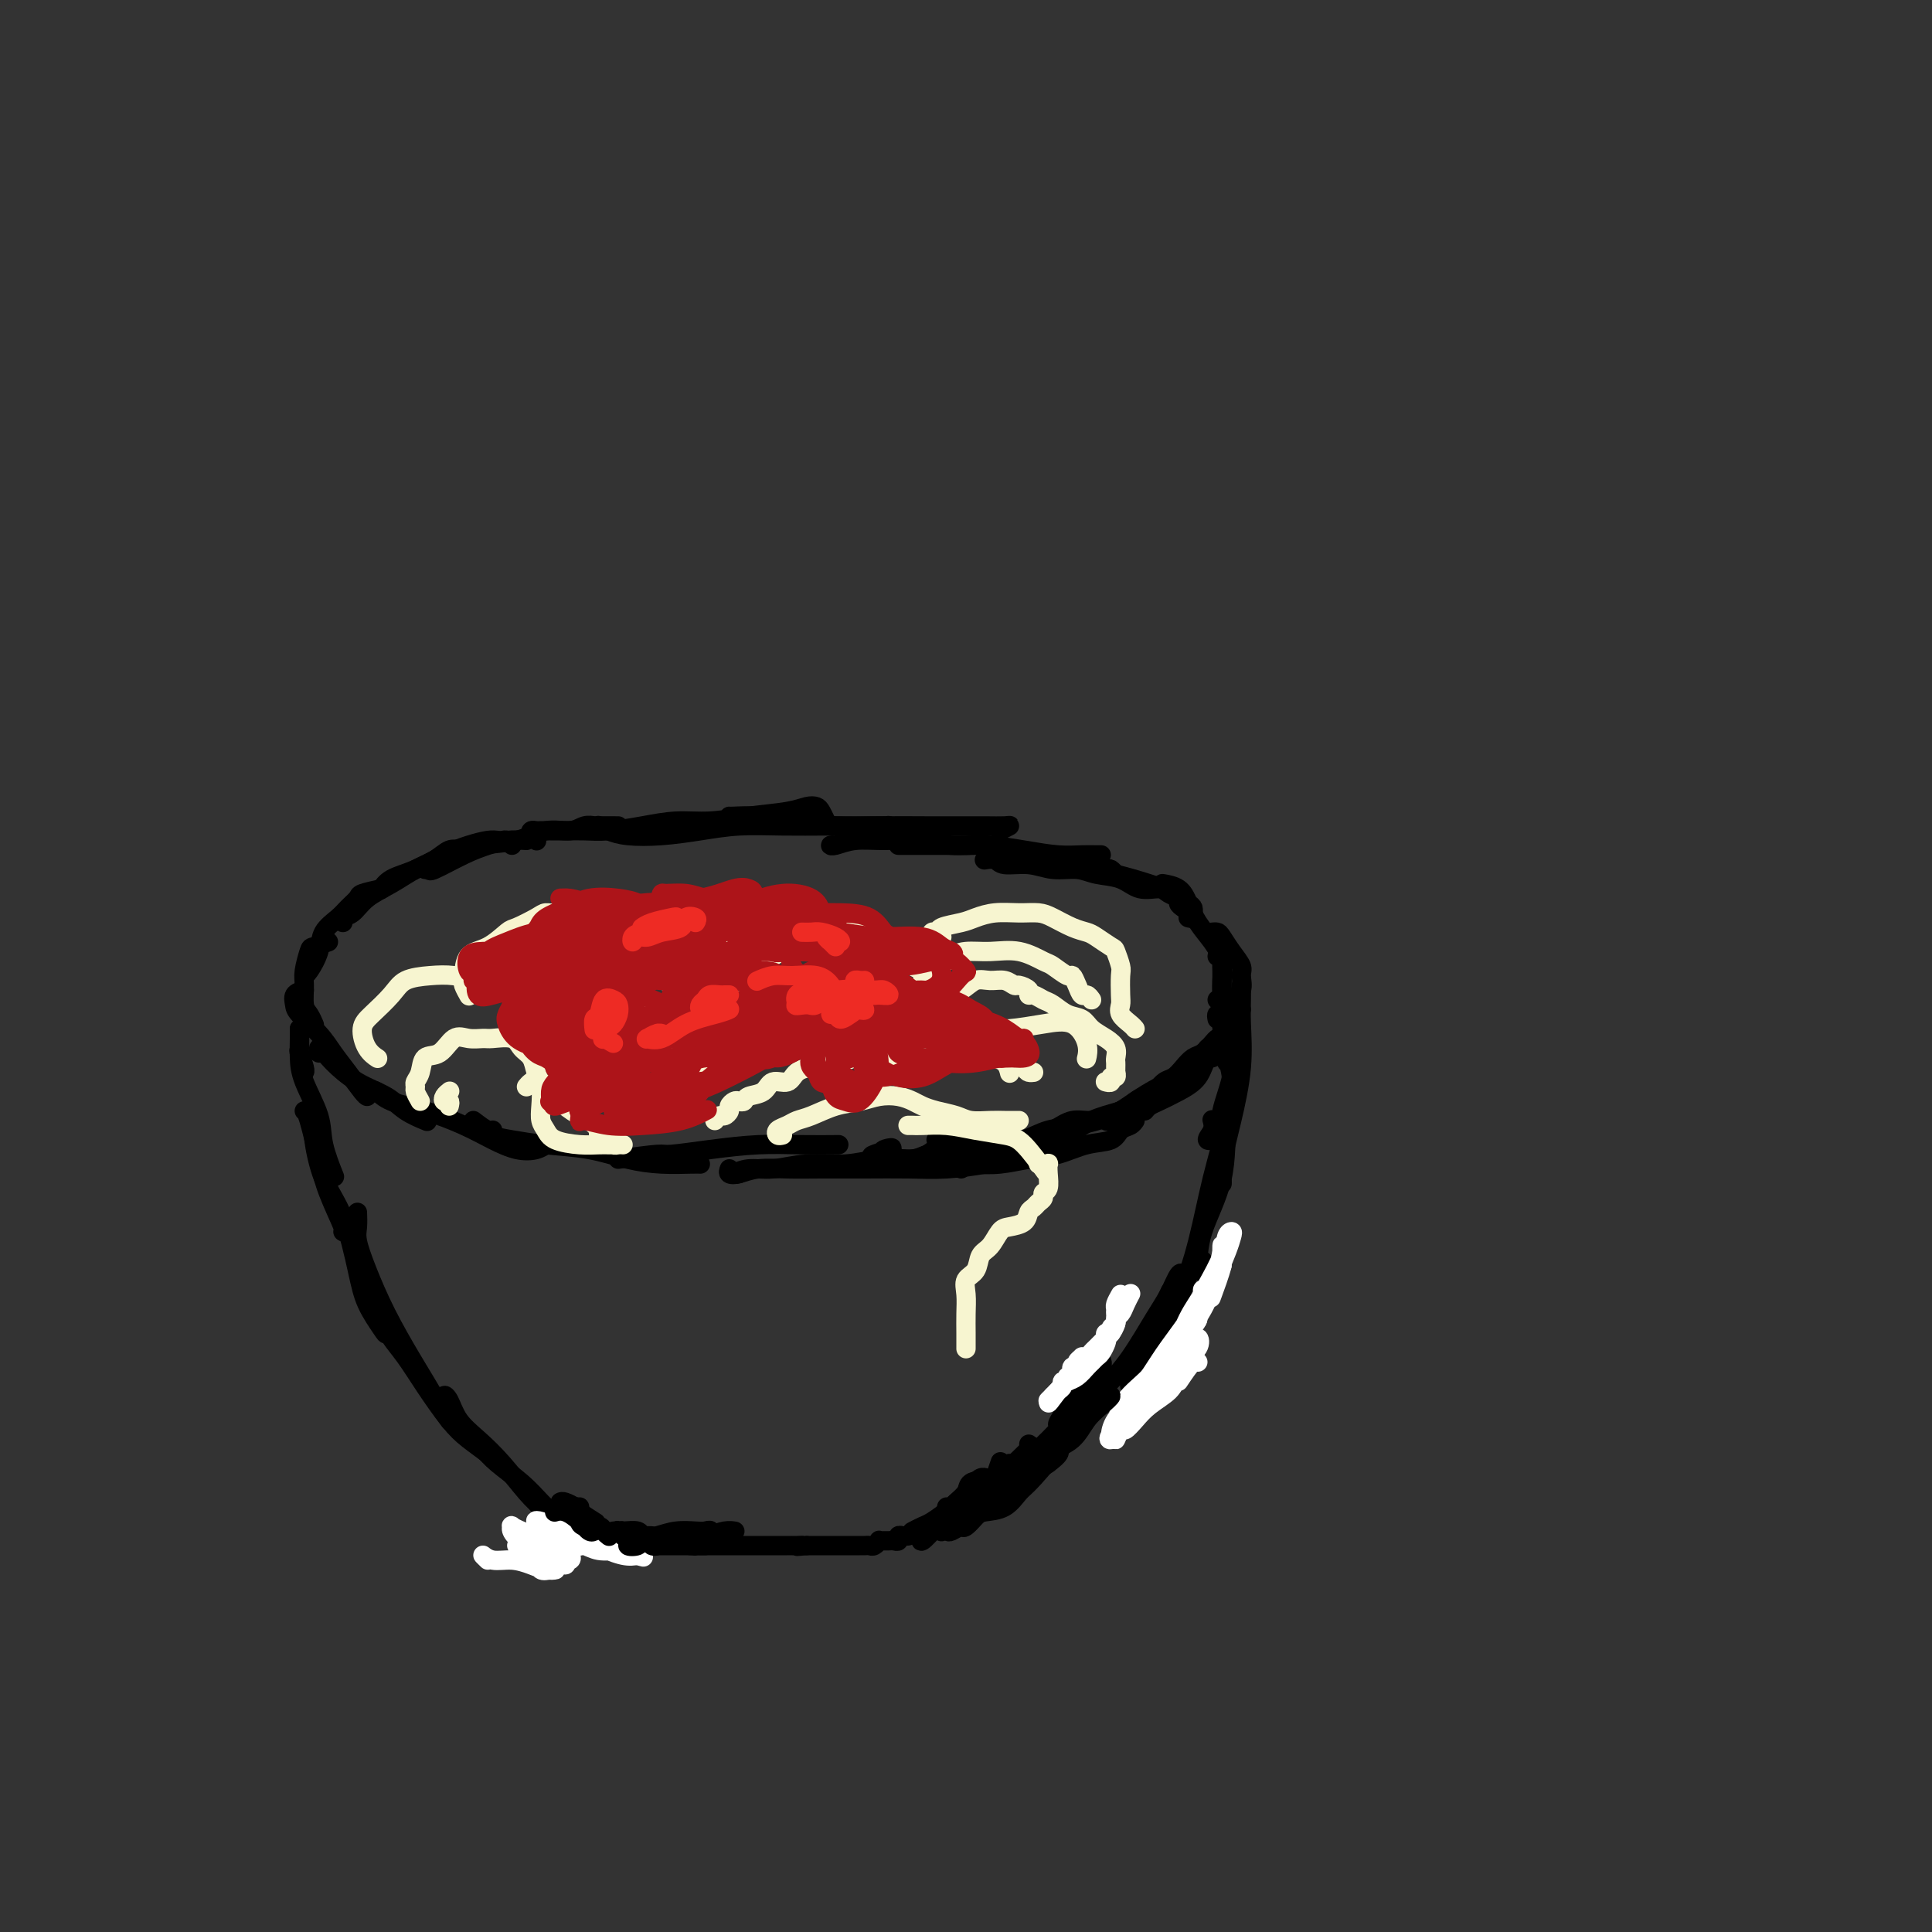 <svg viewBox='0 0 400 400' version='1.1' xmlns='http://www.w3.org/2000/svg' xmlns:xlink='http://www.w3.org/1999/xlink'><rect x="0" y="0" width="400" height="400" fill="#333333" stroke="none"/><g fill='none' stroke='rgb(0,0,0)' stroke-width='4' stroke-linecap='round' stroke-linejoin='round'><path d='M109,174c-1.343,-0.077 -2.685,-0.154 -4,0c-1.315,0.154 -2.601,0.538 -4,1c-1.399,0.462 -2.911,1.000 -5,2c-2.089,1.000 -4.755,2.462 -6,3c-1.245,0.538 -1.070,0.154 -1,0c0.070,-0.154 0.035,-0.077 0,0'/><path d='M106,175c-0.330,-0.421 -0.660,-0.842 -1,-1c-0.340,-0.158 -0.690,-0.051 -1,0c-0.310,0.051 -0.581,0.048 -1,0c-0.419,-0.048 -0.987,-0.141 -2,0c-1.013,0.141 -2.471,0.514 -4,1c-1.529,0.486 -3.128,1.083 -5,2c-1.872,0.917 -4.017,2.153 -6,3c-1.983,0.847 -3.803,1.305 -5,2c-1.197,0.695 -1.771,1.627 -2,2c-0.229,0.373 -0.115,0.186 0,0'/><path d='M97,176c-0.352,-0.013 -0.704,-0.027 -1,0c-0.296,0.027 -0.535,0.093 -1,0c-0.465,-0.093 -1.156,-0.346 -2,0c-0.844,0.346 -1.839,1.290 -3,2c-1.161,0.710 -2.487,1.184 -4,2c-1.513,0.816 -3.215,1.974 -5,3c-1.785,1.026 -3.655,1.921 -5,3c-1.345,1.079 -2.165,2.341 -3,3c-0.835,0.659 -1.686,0.716 -2,1c-0.314,0.284 -0.090,0.795 0,1c0.090,0.205 0.045,0.102 0,0'/><path d='M79,184c-1.628,0.359 -3.256,0.717 -4,1c-0.744,0.283 -0.604,0.490 -1,1c-0.396,0.510 -1.328,1.324 -2,2c-0.672,0.676 -1.084,1.214 -2,2c-0.916,0.786 -2.337,1.818 -3,3c-0.663,1.182 -0.570,2.513 -1,4c-0.430,1.487 -1.385,3.131 -2,4c-0.615,0.869 -0.890,0.963 -1,1c-0.110,0.037 -0.055,0.019 0,0'/><path d='M68,195c-1.185,0.414 -2.371,0.828 -3,1c-0.629,0.172 -0.702,0.100 -1,1c-0.298,0.900 -0.822,2.770 -1,4c-0.178,1.230 -0.009,1.818 0,3c0.009,1.182 -0.142,2.956 0,4c0.142,1.044 0.577,1.358 1,2c0.423,0.642 0.835,1.612 1,2c0.165,0.388 0.082,0.194 0,0'/><path d='M63,205c-0.842,0.231 -1.685,0.463 -2,1c-0.315,0.537 -0.104,1.381 0,2c0.104,0.619 0.101,1.013 1,2c0.899,0.987 2.700,2.566 4,4c1.300,1.434 2.100,2.724 3,4c0.900,1.276 1.901,2.538 3,4c1.099,1.462 2.296,3.124 3,4c0.704,0.876 0.915,0.964 1,1c0.085,0.036 0.042,0.018 0,0'/><path d='M66,217c-0.082,0.456 -0.164,0.912 0,1c0.164,0.088 0.573,-0.191 1,0c0.427,0.191 0.872,0.854 2,2c1.128,1.146 2.940,2.777 5,4c2.060,1.223 4.366,2.039 6,3c1.634,0.961 2.594,2.066 4,3c1.406,0.934 3.259,1.695 4,2c0.741,0.305 0.371,0.152 0,0'/><path d='M77,226c0.241,-0.185 0.482,-0.370 1,0c0.518,0.370 1.313,1.294 3,2c1.687,0.706 4.265,1.195 7,2c2.735,0.805 5.626,1.925 8,3c2.374,1.075 4.230,2.106 6,3c1.770,0.894 3.455,1.651 5,2c1.545,0.349 2.950,0.289 4,0c1.050,-0.289 1.744,-0.809 2,-1c0.256,-0.191 0.073,-0.055 0,0c-0.073,0.055 -0.037,0.027 0,0'/><path d='M98,232c1.133,0.869 2.266,1.739 3,2c0.734,0.261 1.068,-0.086 1,0c-0.068,0.086 -0.537,0.604 0,1c0.537,0.396 2.080,0.670 4,1c1.920,0.330 4.216,0.715 7,1c2.784,0.285 6.056,0.469 9,1c2.944,0.531 5.560,1.410 8,2c2.440,0.590 4.706,0.890 7,1c2.294,0.110 4.618,0.030 6,0c1.382,-0.030 1.824,-0.008 2,0c0.176,0.008 0.088,0.004 0,0'/><path d='M128,240c3.218,-0.445 6.437,-0.890 8,-1c1.563,-0.110 1.471,0.114 3,0c1.529,-0.114 4.681,-0.566 8,-1c3.319,-0.434 6.807,-0.848 10,-1c3.193,-0.152 6.090,-0.041 9,0c2.910,0.041 5.831,0.012 7,0c1.169,-0.012 0.584,-0.006 0,0'/><path d='M153,243c-0.653,0.122 -1.307,0.244 -1,0c0.307,-0.244 1.574,-0.854 3,-1c1.426,-0.146 3.010,0.172 5,0c1.990,-0.172 4.384,-0.832 7,-1c2.616,-0.168 5.453,0.157 8,0c2.547,-0.157 4.805,-0.798 7,-1c2.195,-0.202 4.326,0.033 6,0c1.674,-0.033 2.892,-0.335 4,-1c1.108,-0.665 2.107,-1.695 3,-2c0.893,-0.305 1.678,0.114 2,0c0.322,-0.114 0.179,-0.763 0,-1c-0.179,-0.237 -0.394,-0.064 -1,0c-0.606,0.064 -1.602,0.018 -2,0c-0.398,-0.018 -0.199,-0.009 0,0'/><path d='M151,242c-0.143,0.392 -0.286,0.785 0,1c0.286,0.215 0.999,0.254 2,0c1.001,-0.254 2.288,-0.800 4,-1c1.712,-0.200 3.847,-0.053 6,0c2.153,0.053 4.322,0.011 7,0c2.678,-0.011 5.863,0.008 9,0c3.137,-0.008 6.224,-0.042 9,0c2.776,0.042 5.241,0.162 8,0c2.759,-0.162 5.811,-0.604 8,-1c2.189,-0.396 3.515,-0.745 5,-1c1.485,-0.255 3.131,-0.415 4,-1c0.869,-0.585 0.963,-1.596 1,-2c0.037,-0.404 0.019,-0.202 0,0'/><path d='M199,242c0.309,-0.416 0.619,-0.831 1,-1c0.381,-0.169 0.834,-0.091 2,0c1.166,0.091 3.044,0.194 5,0c1.956,-0.194 3.990,-0.686 6,-1c2.010,-0.314 3.995,-0.451 6,-1c2.005,-0.549 4.029,-1.510 6,-2c1.971,-0.490 3.887,-0.510 5,-1c1.113,-0.490 1.422,-1.451 2,-2c0.578,-0.549 1.425,-0.686 2,-1c0.575,-0.314 0.879,-0.804 1,-1c0.121,-0.196 0.061,-0.098 0,0'/><path d='M207,237c0.699,0.011 1.399,0.021 2,0c0.601,-0.021 1.104,-0.075 2,0c0.896,0.075 2.186,0.277 4,0c1.814,-0.277 4.152,-1.034 6,-2c1.848,-0.966 3.207,-2.143 5,-3c1.793,-0.857 4.022,-1.396 6,-2c1.978,-0.604 3.707,-1.272 5,-2c1.293,-0.728 2.151,-1.515 3,-2c0.849,-0.485 1.690,-0.669 2,-1c0.310,-0.331 0.089,-0.809 0,-1c-0.089,-0.191 -0.044,-0.096 0,0'/><path d='M229,231c-0.046,0.403 -0.091,0.807 0,1c0.091,0.193 0.320,0.177 1,0c0.680,-0.177 1.813,-0.515 3,-1c1.187,-0.485 2.429,-1.116 4,-2c1.571,-0.884 3.471,-2.019 5,-3c1.529,-0.981 2.686,-1.808 4,-3c1.314,-1.192 2.783,-2.750 4,-4c1.217,-1.250 2.182,-2.191 3,-3c0.818,-0.809 1.489,-1.487 2,-2c0.511,-0.513 0.860,-0.861 1,-1c0.140,-0.139 0.070,-0.070 0,0'/><path d='M237,230c0.288,-0.354 0.576,-0.707 1,-1c0.424,-0.293 0.983,-0.524 2,-1c1.017,-0.476 2.491,-1.196 4,-2c1.509,-0.804 3.051,-1.693 4,-3c0.949,-1.307 1.304,-3.034 2,-4c0.696,-0.966 1.735,-1.172 2,-1c0.265,0.172 -0.242,0.720 -1,1c-0.758,0.280 -1.768,0.291 -3,1c-1.232,0.709 -2.688,2.116 -4,3c-1.312,0.884 -2.482,1.244 -4,2c-1.518,0.756 -3.384,1.908 -5,3c-1.616,1.092 -2.983,2.125 -5,3c-2.017,0.875 -4.686,1.593 -7,2c-2.314,0.407 -4.274,0.505 -6,1c-1.726,0.495 -3.218,1.389 -5,2c-1.782,0.611 -3.855,0.938 -6,1c-2.145,0.062 -4.361,-0.142 -6,0c-1.639,0.142 -2.701,0.630 -4,1c-1.299,0.370 -2.836,0.621 -4,1c-1.164,0.379 -1.954,0.887 -3,1c-1.046,0.113 -2.347,-0.169 -3,0c-0.653,0.169 -0.658,0.788 -1,1c-0.342,0.212 -1.023,0.018 -1,0c0.023,-0.018 0.748,0.139 1,0c0.252,-0.139 0.029,-0.576 0,-1c-0.029,-0.424 0.134,-0.835 0,-1c-0.134,-0.165 -0.567,-0.082 -1,0'/><path d='M184,239c-7.058,1.028 -1.702,-0.400 0,-1c1.702,-0.600 -0.248,-0.370 -1,0c-0.752,0.370 -0.304,0.882 0,1c0.304,0.118 0.463,-0.157 1,0c0.537,0.157 1.451,0.748 3,1c1.549,0.252 3.733,0.167 6,0c2.267,-0.167 4.616,-0.417 7,-1c2.384,-0.583 4.804,-1.500 7,-2c2.196,-0.500 4.167,-0.582 6,-1c1.833,-0.418 3.526,-1.173 5,-2c1.474,-0.827 2.728,-1.727 4,-2c1.272,-0.273 2.564,0.082 4,0c1.436,-0.082 3.018,-0.600 4,-1c0.982,-0.400 1.365,-0.684 2,-1c0.635,-0.316 1.521,-0.666 2,-1c0.479,-0.334 0.551,-0.652 1,-1c0.449,-0.348 1.275,-0.726 2,-1c0.725,-0.274 1.349,-0.445 2,-1c0.651,-0.555 1.329,-1.496 2,-2c0.671,-0.504 1.335,-0.573 2,-1c0.665,-0.427 1.330,-1.214 2,-2c0.670,-0.786 1.346,-1.572 2,-2c0.654,-0.428 1.285,-0.500 2,-1c0.715,-0.500 1.512,-1.430 2,-2c0.488,-0.570 0.667,-0.780 1,-1c0.333,-0.220 0.821,-0.451 1,-1c0.179,-0.549 0.048,-1.417 0,-2c-0.048,-0.583 -0.014,-0.881 0,-1c0.014,-0.119 0.007,-0.060 0,0'/><path d='M250,217c0.340,0.239 0.679,0.477 1,0c0.321,-0.477 0.622,-1.670 1,-2c0.378,-0.330 0.833,0.203 1,0c0.167,-0.203 0.045,-1.141 0,-2c-0.045,-0.859 -0.012,-1.638 0,-2c0.012,-0.362 0.003,-0.305 0,-1c-0.003,-0.695 -0.001,-2.140 0,-3c0.001,-0.860 0.001,-1.134 0,-2c-0.001,-0.866 -0.004,-2.323 0,-3c0.004,-0.677 0.015,-0.574 0,-1c-0.015,-0.426 -0.056,-1.382 0,-2c0.056,-0.618 0.207,-0.897 0,-1c-0.207,-0.103 -0.774,-0.029 -1,0c-0.226,0.029 -0.113,0.015 0,0'/><path d='M252,211c-0.087,-0.440 -0.173,-0.879 0,-1c0.173,-0.121 0.606,0.077 1,0c0.394,-0.077 0.748,-0.428 1,-1c0.252,-0.572 0.402,-1.363 1,-2c0.598,-0.637 1.646,-1.120 2,-2c0.354,-0.880 0.015,-2.159 0,-3c-0.015,-0.841 0.293,-1.245 0,-2c-0.293,-0.755 -1.189,-1.863 -2,-3c-0.811,-1.137 -1.537,-2.305 -2,-3c-0.463,-0.695 -0.663,-0.918 -1,-1c-0.337,-0.082 -0.811,-0.023 -1,0c-0.189,0.023 -0.095,0.012 0,0'/><path d='M252,207c0.423,0.131 0.847,0.262 1,0c0.153,-0.262 0.036,-0.915 0,-1c-0.036,-0.085 0.009,0.400 0,0c-0.009,-0.400 -0.072,-1.685 0,-3c0.072,-1.315 0.277,-2.660 0,-4c-0.277,-1.340 -1.038,-2.674 -2,-4c-0.962,-1.326 -2.125,-2.643 -3,-4c-0.875,-1.357 -1.461,-2.756 -2,-4c-0.539,-1.244 -1.030,-2.335 -2,-3c-0.970,-0.665 -2.420,-0.904 -3,-1c-0.580,-0.096 -0.290,-0.048 0,0'/><path d='M246,190c0.422,0.120 0.843,0.240 1,0c0.157,-0.240 0.048,-0.841 0,-1c-0.048,-0.159 -0.036,0.123 0,0c0.036,-0.123 0.096,-0.653 0,-1c-0.096,-0.347 -0.349,-0.513 -1,-1c-0.651,-0.487 -1.700,-1.296 -3,-2c-1.300,-0.704 -2.850,-1.302 -5,-2c-2.150,-0.698 -4.899,-1.497 -7,-2c-2.101,-0.503 -3.555,-0.709 -5,-1c-1.445,-0.291 -2.882,-0.666 -4,-1c-1.118,-0.334 -1.916,-0.629 -3,-1c-1.084,-0.371 -2.452,-0.820 -3,-1c-0.548,-0.180 -0.274,-0.090 0,0'/><path d='M245,188c-0.474,-0.331 -0.948,-0.661 -1,-1c-0.052,-0.339 0.319,-0.686 0,-1c-0.319,-0.314 -1.327,-0.595 -2,-1c-0.673,-0.405 -1.011,-0.936 -2,-1c-0.989,-0.064 -2.630,0.338 -4,0c-1.370,-0.338 -2.469,-1.415 -4,-2c-1.531,-0.585 -3.496,-0.678 -5,-1c-1.504,-0.322 -2.548,-0.875 -4,-1c-1.452,-0.125 -3.310,0.177 -5,0c-1.690,-0.177 -3.210,-0.832 -5,-1c-1.790,-0.168 -3.851,0.151 -5,0c-1.149,-0.151 -1.386,-0.771 -2,-1c-0.614,-0.229 -1.604,-0.065 -2,0c-0.396,0.065 -0.198,0.033 0,0'/><path d='M231,181c0.094,0.112 0.189,0.223 0,0c-0.189,-0.223 -0.661,-0.781 -1,-1c-0.339,-0.219 -0.543,-0.100 -1,0c-0.457,0.100 -1.166,0.182 -2,0c-0.834,-0.182 -1.794,-0.627 -3,-1c-1.206,-0.373 -2.660,-0.674 -4,-1c-1.340,-0.326 -2.566,-0.676 -4,-1c-1.434,-0.324 -3.076,-0.623 -5,-1c-1.924,-0.377 -4.130,-0.833 -6,-1c-1.870,-0.167 -3.405,-0.045 -5,0c-1.595,0.045 -3.251,0.012 -5,0c-1.749,-0.012 -3.593,-0.003 -5,0c-1.407,0.003 -2.379,0.001 -3,0c-0.621,-0.001 -0.892,-0.000 -1,0c-0.108,0.000 -0.054,0.000 0,0'/><path d='M226,177c0.296,0.000 0.591,0.001 1,0c0.409,-0.001 0.931,-0.003 1,0c0.069,0.003 -0.314,0.011 -1,0c-0.686,-0.011 -1.675,-0.040 -3,0c-1.325,0.040 -2.985,0.151 -5,0c-2.015,-0.151 -4.386,-0.562 -7,-1c-2.614,-0.438 -5.472,-0.903 -8,-1c-2.528,-0.097 -4.726,0.174 -7,0c-2.274,-0.174 -4.624,-0.793 -7,-1c-2.376,-0.207 -4.776,-0.003 -7,0c-2.224,0.003 -4.270,-0.195 -6,0c-1.730,0.195 -3.144,0.784 -4,1c-0.856,0.216 -1.153,0.058 -1,0c0.153,-0.058 0.758,-0.017 1,0c0.242,0.017 0.121,0.008 0,0'/><path d='M207,172c0.867,-0.423 1.735,-0.845 2,-1c0.265,-0.155 -0.071,-0.042 -1,0c-0.929,0.042 -2.450,0.012 -4,0c-1.550,-0.012 -3.130,-0.006 -5,0c-1.870,0.006 -4.032,0.012 -7,0c-2.968,-0.012 -6.743,-0.042 -10,0c-3.257,0.042 -5.997,0.155 -9,0c-3.003,-0.155 -6.269,-0.577 -9,-1c-2.731,-0.423 -4.928,-0.845 -7,-1c-2.072,-0.155 -4.019,-0.042 -5,0c-0.981,0.042 -0.994,0.012 -1,0c-0.006,-0.012 -0.003,-0.006 0,0'/><path d='M186,172c-0.874,-0.423 -1.749,-0.845 -2,-1c-0.251,-0.155 0.120,-0.041 0,0c-0.120,0.041 -0.732,0.010 -2,0c-1.268,-0.010 -3.193,0.000 -5,0c-1.807,-0.000 -3.495,-0.011 -6,0c-2.505,0.011 -5.825,0.042 -9,0c-3.175,-0.042 -6.205,-0.158 -9,0c-2.795,0.158 -5.355,0.589 -8,1c-2.645,0.411 -5.374,0.804 -8,1c-2.626,0.196 -5.147,0.197 -7,0c-1.853,-0.197 -3.037,-0.591 -4,-1c-0.963,-0.409 -1.704,-0.831 -2,-1c-0.296,-0.169 -0.148,-0.084 0,0'/><path d='M171,170c-0.351,-0.739 -0.702,-1.477 -1,-2c-0.298,-0.523 -0.542,-0.830 -1,-1c-0.458,-0.170 -1.131,-0.204 -2,0c-0.869,0.204 -1.934,0.646 -4,1c-2.066,0.354 -5.132,0.620 -8,1c-2.868,0.380 -5.537,0.872 -8,1c-2.463,0.128 -4.721,-0.109 -7,0c-2.279,0.109 -4.578,0.565 -7,1c-2.422,0.435 -4.967,0.848 -7,1c-2.033,0.152 -3.553,0.041 -5,0c-1.447,-0.041 -2.822,-0.012 -4,0c-1.178,0.012 -2.159,0.006 -3,0c-0.841,-0.006 -1.542,-0.012 -2,0c-0.458,0.012 -0.672,0.042 -1,0c-0.328,-0.042 -0.768,-0.156 -1,0c-0.232,0.156 -0.255,0.580 0,1c0.255,0.420 0.787,0.834 1,1c0.213,0.166 0.106,0.083 0,0'/><path d='M128,171c-1.622,-0.009 -3.244,-0.018 -4,0c-0.756,0.018 -0.646,0.064 -1,0c-0.354,-0.064 -1.170,-0.239 -2,0c-0.830,0.239 -1.672,0.893 -3,1c-1.328,0.107 -3.140,-0.333 -5,0c-1.860,0.333 -3.766,1.438 -6,2c-2.234,0.562 -4.795,0.582 -7,1c-2.205,0.418 -4.055,1.236 -6,2c-1.945,0.764 -3.985,1.475 -5,2c-1.015,0.525 -1.004,0.864 -1,1c0.004,0.136 0.002,0.068 0,0'/><path d='M257,209c-0.438,0.588 -0.875,1.176 -1,2c-0.125,0.824 0.063,1.882 0,4c-0.063,2.118 -0.377,5.294 -1,8c-0.623,2.706 -1.554,4.942 -2,7c-0.446,2.058 -0.407,3.938 -1,5c-0.593,1.062 -1.819,1.305 -2,1c-0.181,-0.305 0.682,-1.159 1,-2c0.318,-0.841 0.091,-1.669 0,-2c-0.091,-0.331 -0.045,-0.166 0,0'/><path d='M257,206c0.001,-0.245 0.002,-0.489 0,-1c-0.002,-0.511 -0.006,-1.288 0,-1c0.006,0.288 0.022,1.640 0,3c-0.022,1.360 -0.083,2.726 0,5c0.083,2.274 0.309,5.454 0,9c-0.309,3.546 -1.155,7.458 -2,11c-0.845,3.542 -1.691,6.714 -2,9c-0.309,2.286 -0.083,3.685 0,4c0.083,0.315 0.022,-0.454 0,-1c-0.022,-0.546 -0.006,-0.870 0,-1c0.006,-0.130 0.003,-0.065 0,0'/><path d='M254,220c0.038,-0.315 0.077,-0.630 0,-1c-0.077,-0.370 -0.269,-0.794 0,0c0.269,0.794 1.001,2.805 1,5c-0.001,2.195 -0.733,4.575 -1,8c-0.267,3.425 -0.068,7.896 -1,12c-0.932,4.104 -2.996,7.842 -4,11c-1.004,3.158 -0.949,5.736 -1,7c-0.051,1.264 -0.210,1.215 0,1c0.210,-0.215 0.787,-0.596 1,-1c0.213,-0.404 0.061,-0.830 0,-1c-0.061,-0.170 -0.030,-0.085 0,0'/><path d='M256,223c0.102,-0.482 0.205,-0.963 0,-1c-0.205,-0.037 -0.717,0.371 -1,2c-0.283,1.629 -0.336,4.481 -1,8c-0.664,3.519 -1.939,7.707 -3,12c-1.061,4.293 -1.908,8.693 -3,13c-1.092,4.307 -2.429,8.523 -4,11c-1.571,2.477 -3.377,3.216 -4,4c-0.623,0.784 -0.064,1.612 0,2c0.064,0.388 -0.367,0.335 0,-1c0.367,-1.335 1.534,-3.953 2,-5c0.466,-1.047 0.233,-0.524 0,0'/><path d='M252,241c-0.177,1.024 -0.355,2.048 -1,5c-0.645,2.952 -1.759,7.831 -3,12c-1.241,4.169 -2.609,7.629 -4,11c-1.391,3.371 -2.804,6.653 -4,9c-1.196,2.347 -2.174,3.760 -3,5c-0.826,1.240 -1.500,2.307 -2,3c-0.500,0.693 -0.827,1.012 -1,1c-0.173,-0.012 -0.191,-0.354 0,-1c0.191,-0.646 0.590,-1.597 1,-3c0.410,-1.403 0.831,-3.258 1,-4c0.169,-0.742 0.084,-0.371 0,0'/><path d='M245,264c-0.255,-0.356 -0.510,-0.712 -1,0c-0.490,0.712 -1.216,2.491 -2,4c-0.784,1.509 -1.627,2.746 -3,5c-1.373,2.254 -3.276,5.523 -5,8c-1.724,2.477 -3.269,4.161 -5,6c-1.731,1.839 -3.649,3.833 -5,5c-1.351,1.167 -2.135,1.508 -3,2c-0.865,0.492 -1.809,1.135 -2,1c-0.191,-0.135 0.373,-1.047 1,-2c0.627,-0.953 1.317,-1.946 2,-3c0.683,-1.054 1.358,-2.170 2,-3c0.642,-0.830 1.249,-1.374 2,-2c0.751,-0.626 1.644,-1.334 2,-2c0.356,-0.666 0.173,-1.289 0,-1c-0.173,0.289 -0.336,1.489 -1,3c-0.664,1.511 -1.827,3.333 -3,5c-1.173,1.667 -2.354,3.178 -4,5c-1.646,1.822 -3.758,3.955 -6,6c-2.242,2.045 -4.615,4.001 -6,5c-1.385,0.999 -1.784,1.041 -2,1c-0.216,-0.041 -0.251,-0.165 0,-1c0.251,-0.835 0.786,-2.381 1,-3c0.214,-0.619 0.107,-0.309 0,0'/><path d='M229,285c-1.969,1.454 -3.939,2.907 -5,4c-1.061,1.093 -1.214,1.824 -2,3c-0.786,1.176 -2.206,2.795 -3,4c-0.794,1.205 -0.961,1.996 -2,3c-1.039,1.004 -2.948,2.222 -4,3c-1.052,0.778 -1.247,1.118 -2,2c-0.753,0.882 -2.066,2.307 -3,3c-0.934,0.693 -1.490,0.655 -2,1c-0.510,0.345 -0.974,1.073 -1,1c-0.026,-0.073 0.385,-0.947 1,-2c0.615,-1.053 1.435,-2.283 2,-3c0.565,-0.717 0.876,-0.919 1,-1c0.124,-0.081 0.062,-0.040 0,0'/><path d='M213,299c0.276,0.153 0.551,0.307 0,1c-0.551,0.693 -1.930,1.927 -3,3c-1.070,1.073 -1.831,1.986 -3,3c-1.169,1.014 -2.744,2.129 -4,3c-1.256,0.871 -2.191,1.499 -3,2c-0.809,0.501 -1.492,0.875 -2,1c-0.508,0.125 -0.843,0.002 -1,0c-0.157,-0.002 -0.137,0.116 0,0c0.137,-0.116 0.392,-0.467 1,-1c0.608,-0.533 1.569,-1.248 2,-2c0.431,-0.752 0.331,-1.542 1,-2c0.669,-0.458 2.105,-0.584 2,0c-0.105,0.584 -1.753,1.877 -3,3c-1.247,1.123 -2.095,2.076 -3,3c-0.905,0.924 -1.867,1.821 -3,3c-1.133,1.179 -2.437,2.642 -3,3c-0.563,0.358 -0.386,-0.387 0,-1c0.386,-0.613 0.980,-1.092 2,-2c1.020,-0.908 2.467,-2.244 3,-3c0.533,-0.756 0.152,-0.930 0,-1c-0.152,-0.070 -0.076,-0.035 0,0'/><path d='M203,306c0.500,0.034 1.000,0.069 1,0c0.000,-0.069 -0.499,-0.240 -1,0c-0.501,0.240 -1.003,0.891 -2,2c-0.997,1.109 -2.488,2.676 -4,4c-1.512,1.324 -3.044,2.407 -4,3c-0.956,0.593 -1.334,0.698 -2,1c-0.666,0.302 -1.619,0.801 -2,1c-0.381,0.199 -0.191,0.100 0,0'/><path d='M188,318c-0.303,0.030 -0.606,0.061 -1,0c-0.394,-0.061 -0.879,-0.212 -1,0c-0.121,0.212 0.121,0.789 0,1c-0.121,0.211 -0.606,0.055 -1,0c-0.394,-0.055 -0.697,-0.011 -1,0c-0.303,0.011 -0.606,-0.011 -1,0c-0.394,0.011 -0.879,0.056 -1,0c-0.121,-0.056 0.122,-0.211 0,0c-0.122,0.211 -0.610,0.789 -1,1c-0.390,0.211 -0.682,0.057 -1,0c-0.318,-0.057 -0.663,-0.015 -1,0c-0.337,0.015 -0.668,0.004 -1,0c-0.332,-0.004 -0.666,-0.001 -1,0c-0.334,0.001 -0.667,0.000 -1,0c-0.333,-0.000 -0.667,-0.000 -1,0c-0.333,0.000 -0.667,0.000 -1,0c-0.333,-0.000 -0.666,-0.000 -1,0c-0.334,0.000 -0.668,0.000 -1,0c-0.332,-0.000 -0.663,-0.000 -1,0c-0.337,0.000 -0.682,0.000 -1,0c-0.318,-0.000 -0.611,-0.000 -1,0c-0.389,0.000 -0.874,0.000 -1,0c-0.126,-0.000 0.107,-0.000 0,0c-0.107,0.000 -0.553,0.000 -1,0'/><path d='M167,320c-3.431,0.309 -1.510,0.083 -1,0c0.510,-0.083 -0.392,-0.022 -1,0c-0.608,0.022 -0.923,0.006 -1,0c-0.077,-0.006 0.085,-0.002 0,0c-0.085,0.002 -0.418,0.000 -1,0c-0.582,-0.000 -1.413,-0.000 -2,0c-0.587,0.000 -0.931,0.000 -1,0c-0.069,-0.000 0.136,-0.000 0,0c-0.136,0.000 -0.615,0.000 -1,0c-0.385,-0.000 -0.677,-0.000 -1,0c-0.323,0.000 -0.678,0.000 -1,0c-0.322,-0.000 -0.610,-0.000 -1,0c-0.390,0.000 -0.883,0.000 -1,0c-0.117,-0.000 0.142,-0.000 0,0c-0.142,0.000 -0.686,0.000 -1,0c-0.314,-0.000 -0.399,-0.000 -1,0c-0.601,0.000 -1.719,0.000 -2,0c-0.281,-0.000 0.275,-0.000 0,0c-0.275,0.000 -1.379,0.000 -2,0c-0.621,-0.000 -0.758,-0.000 -1,0c-0.242,0.000 -0.590,0.000 -1,0c-0.410,-0.000 -0.883,-0.000 -1,0c-0.117,0.000 0.123,0.000 0,0c-0.123,0.000 -0.610,-0.000 -1,0c-0.390,0.000 -0.683,0.000 -1,0c-0.317,0.000 -0.659,0.000 -1,0'/><path d='M143,320c-3.953,0.000 -1.836,0.000 -1,0c0.836,0.000 0.392,0.000 0,0c-0.392,0.000 -0.731,0.000 -1,0c-0.269,0.000 -0.467,0.000 -1,0c-0.533,0.000 -1.400,0.000 -2,0c-0.600,0.000 -0.934,0.000 -1,0c-0.066,0.000 0.137,0.000 0,0c-0.137,0.000 -0.614,0.000 -1,0c-0.386,-0.000 -0.681,-0.000 -1,0c-0.319,0.000 -0.663,0.000 -1,0c-0.337,0.000 -0.667,0.000 -1,0c-0.333,0.000 -0.667,0.000 -1,0c-0.333,0.000 -0.664,-0.000 -1,0c-0.336,0.000 -0.678,0.000 -1,0c-0.322,0.000 -0.625,-0.000 -1,0c-0.375,0.000 -0.821,0.000 -1,0c-0.179,0.000 -0.089,-0.000 0,0c0.089,0.000 0.178,0.000 0,0c-0.178,0.000 -0.621,-0.000 -1,0c-0.379,0.000 -0.693,0.000 -1,0c-0.307,0.000 -0.607,-0.000 -1,0c-0.393,0.000 -0.879,0.000 -1,0c-0.121,0.000 0.121,-0.000 0,0c-0.121,0.000 -0.607,0.000 -1,0c-0.393,0.000 -0.693,-0.000 -1,0c-0.307,0.000 -0.621,0.000 -1,0c-0.379,0.000 -0.823,-0.000 -1,0c-0.177,0.000 -0.089,0.000 0,0'/><path d='M120,320c-3.737,-0.000 -1.580,-0.000 -1,0c0.580,0.000 -0.418,0.000 -1,0c-0.582,-0.000 -0.747,-0.000 -1,0c-0.253,0.000 -0.593,0.000 -1,0c-0.407,-0.000 -0.883,-0.000 -1,0c-0.117,0.000 0.123,0.000 0,0c-0.123,-0.000 -0.610,-0.000 -1,0c-0.390,0.000 -0.683,0.001 -1,0c-0.317,-0.001 -0.659,-0.004 -1,0c-0.341,0.004 -0.680,0.015 -1,0c-0.320,-0.015 -0.622,-0.056 -1,0c-0.378,0.056 -0.833,0.207 -1,0c-0.167,-0.207 -0.048,-0.774 0,-1c0.048,-0.226 0.024,-0.113 0,0'/><path d='M62,213c0.030,1.660 0.061,3.321 0,4c-0.061,0.679 -0.212,0.378 0,1c0.212,0.622 0.788,2.167 1,3c0.212,0.833 0.061,0.952 0,1c-0.061,0.048 -0.030,0.024 0,0'/><path d='M62,213c0.007,0.497 0.014,0.993 0,2c-0.014,1.007 -0.049,2.523 0,4c0.049,1.477 0.182,2.915 1,5c0.818,2.085 2.322,4.817 3,7c0.678,2.183 0.529,3.819 1,6c0.471,2.181 1.563,4.909 2,6c0.437,1.091 0.218,0.546 0,0'/><path d='M63,230c0.232,0.097 0.465,0.194 1,2c0.535,1.806 1.373,5.321 2,8c0.627,2.679 1.044,4.522 2,7c0.956,2.478 2.450,5.590 3,7c0.550,1.410 0.157,1.117 0,1c-0.157,-0.117 -0.079,-0.059 0,0'/><path d='M64,230c0.457,1.662 0.913,3.325 1,4c0.087,0.675 -0.196,0.363 0,2c0.196,1.637 0.872,5.223 2,8c1.128,2.777 2.709,4.746 4,8c1.291,3.254 2.293,7.793 3,11c0.707,3.207 1.117,5.083 2,7c0.883,1.917 2.237,3.875 3,5c0.763,1.125 0.936,1.418 1,1c0.064,-0.418 0.018,-1.548 0,-2c-0.018,-0.452 -0.009,-0.226 0,0'/><path d='M74,251c0.038,1.054 0.075,2.109 0,3c-0.075,0.891 -0.264,1.619 0,3c0.264,1.381 0.980,3.415 2,6c1.020,2.585 2.344,5.719 4,9c1.656,3.281 3.645,6.708 5,9c1.355,2.292 2.074,3.449 3,5c0.926,1.551 2.057,3.494 3,5c0.943,1.506 1.698,2.573 2,3c0.302,0.427 0.151,0.213 0,0'/><path d='M81,276c-0.252,0.102 -0.505,0.204 0,1c0.505,0.796 1.767,2.287 3,4c1.233,1.713 2.435,3.650 4,6c1.565,2.350 3.491,5.113 5,7c1.509,1.887 2.600,2.898 4,4c1.400,1.102 3.108,2.297 4,3c0.892,0.703 0.969,0.915 1,1c0.031,0.085 0.015,0.042 0,0'/><path d='M93,291c-0.499,-0.862 -0.999,-1.724 -1,-2c-0.001,-0.276 0.496,0.033 1,1c0.504,0.967 1.016,2.590 2,4c0.984,1.410 2.439,2.606 4,4c1.561,1.394 3.228,2.987 5,5c1.772,2.013 3.650,4.447 5,6c1.350,1.553 2.171,2.226 3,3c0.829,0.774 1.665,1.650 2,2c0.335,0.350 0.167,0.175 0,0'/><path d='M97,297c0.468,0.466 0.936,0.931 1,1c0.064,0.069 -0.275,-0.260 0,0c0.275,0.260 1.165,1.109 2,2c0.835,0.891 1.614,1.825 3,3c1.386,1.175 3.380,2.592 5,4c1.620,1.408 2.865,2.808 4,4c1.135,1.192 2.160,2.175 3,3c0.840,0.825 1.495,1.491 2,2c0.505,0.509 0.858,0.860 1,1c0.142,0.140 0.071,0.070 0,0'/><path d='M110,310c0.388,0.353 0.776,0.707 1,1c0.224,0.293 0.284,0.526 1,1c0.716,0.474 2.087,1.187 3,2c0.913,0.813 1.369,1.724 2,2c0.631,0.276 1.437,-0.084 2,0c0.563,0.084 0.883,0.610 1,1c0.117,0.390 0.032,0.643 0,1c-0.032,0.357 -0.009,0.816 0,1c0.009,0.184 0.005,0.092 0,0'/><path d='M117,314c0.030,0.310 0.060,0.619 0,1c-0.060,0.381 -0.208,0.833 0,1c0.208,0.167 0.774,0.048 1,0c0.226,-0.048 0.113,-0.024 0,0'/><path d='M112,316c0.356,-0.008 0.712,-0.016 1,0c0.288,0.016 0.508,0.057 1,0c0.492,-0.057 1.256,-0.211 2,0c0.744,0.211 1.470,0.788 2,1c0.530,0.212 0.866,0.061 1,0c0.134,-0.061 0.067,-0.030 0,0'/><path d='M121,316c-0.422,0.000 -0.844,0.000 -1,0c-0.156,0.000 -0.044,0.000 0,0c0.044,0.000 0.022,0.000 0,0'/></g>
<g fill='none' stroke='rgb(255,255,255)' stroke-width='4' stroke-linecap='round' stroke-linejoin='round'><path d='M101,323c-0.555,-0.542 -1.110,-1.084 -1,-1c0.110,0.084 0.885,0.793 2,1c1.115,0.207 2.570,-0.089 4,0c1.430,0.089 2.835,0.561 4,1c1.165,0.439 2.090,0.844 3,1c0.910,0.156 1.806,0.063 2,0c0.194,-0.063 -0.315,-0.098 -1,0c-0.685,0.098 -1.548,0.327 -2,0c-0.452,-0.327 -0.494,-1.212 -1,-2c-0.506,-0.788 -1.477,-1.480 -2,-2c-0.523,-0.520 -0.597,-0.867 -1,-1c-0.403,-0.133 -1.135,-0.051 -1,0c0.135,0.051 1.138,0.069 2,0c0.862,-0.069 1.584,-0.227 2,0c0.416,0.227 0.527,0.838 1,1c0.473,0.162 1.308,-0.127 2,0c0.692,0.127 1.239,0.668 1,1c-0.239,0.332 -1.265,0.453 -2,0c-0.735,-0.453 -1.179,-1.481 -2,-2c-0.821,-0.519 -2.019,-0.528 -3,-1c-0.981,-0.472 -1.746,-1.405 -2,-2c-0.254,-0.595 0.004,-0.850 0,-1c-0.004,-0.150 -0.270,-0.194 0,0c0.270,0.194 1.077,0.627 2,1c0.923,0.373 1.961,0.687 3,1'/><path d='M111,318c1.137,0.497 1.479,1.240 2,2c0.521,0.760 1.221,1.537 2,2c0.779,0.463 1.636,0.614 2,1c0.364,0.386 0.233,1.009 0,1c-0.233,-0.009 -0.568,-0.651 -1,-1c-0.432,-0.349 -0.960,-0.406 -2,-1c-1.040,-0.594 -2.592,-1.725 -3,-2c-0.408,-0.275 0.327,0.308 0,0c-0.327,-0.308 -1.716,-1.506 -2,-2c-0.284,-0.494 0.537,-0.285 1,0c0.463,0.285 0.567,0.644 1,1c0.433,0.356 1.195,0.709 2,1c0.805,0.291 1.652,0.520 2,1c0.348,0.480 0.198,1.211 0,1c-0.198,-0.211 -0.442,-1.363 -1,-2c-0.558,-0.637 -1.430,-0.760 -2,-1c-0.570,-0.240 -0.839,-0.598 -1,-1c-0.161,-0.402 -0.213,-0.848 0,-1c0.213,-0.152 0.691,-0.010 1,0c0.309,0.010 0.448,-0.113 1,0c0.552,0.113 1.518,0.461 2,1c0.482,0.539 0.480,1.268 1,2c0.520,0.732 1.563,1.466 2,2c0.437,0.534 0.268,0.867 0,1c-0.268,0.133 -0.634,0.067 -1,0'/><path d='M117,323c0.311,0.556 0.089,-0.556 0,-1c-0.089,-0.444 -0.044,-0.222 0,0'/><path d='M244,286c1.146,-1.710 2.293,-3.420 3,-4c0.707,-0.580 0.976,-0.031 1,0c0.024,0.031 -0.195,-0.455 -1,0c-0.805,0.455 -2.195,1.853 -3,3c-0.805,1.147 -1.026,2.043 -2,3c-0.974,0.957 -2.700,1.975 -4,3c-1.300,1.025 -2.172,2.057 -3,3c-0.828,0.943 -1.612,1.796 -2,2c-0.388,0.204 -0.382,-0.241 0,-1c0.382,-0.759 1.139,-1.830 2,-3c0.861,-1.170 1.827,-2.437 3,-4c1.173,-1.563 2.555,-3.420 4,-5c1.445,-1.580 2.954,-2.882 4,-4c1.046,-1.118 1.628,-2.053 2,-2c0.372,0.053 0.535,1.095 0,2c-0.535,0.905 -1.766,1.675 -3,3c-1.234,1.325 -2.470,3.205 -4,5c-1.530,1.795 -3.354,3.503 -5,5c-1.646,1.497 -3.113,2.781 -4,4c-0.887,1.219 -1.196,2.372 -1,2c0.196,-0.372 0.895,-2.270 2,-4c1.105,-1.730 2.616,-3.292 4,-5c1.384,-1.708 2.639,-3.560 4,-5c1.361,-1.440 2.826,-2.466 4,-4c1.174,-1.534 2.057,-3.576 2,-4c-0.057,-0.424 -1.054,0.771 -2,2c-0.946,1.229 -1.842,2.494 -3,4c-1.158,1.506 -2.579,3.253 -4,5'/><path d='M238,287c-1.848,2.626 -1.968,3.690 -3,5c-1.032,1.310 -2.976,2.866 -4,4c-1.024,1.134 -1.127,1.847 -1,2c0.127,0.153 0.485,-0.255 1,-1c0.515,-0.745 1.186,-1.826 2,-3c0.814,-1.174 1.771,-2.439 3,-4c1.229,-1.561 2.728,-3.416 4,-5c1.272,-1.584 2.315,-2.896 3,-4c0.685,-1.104 1.011,-2.001 1,-2c-0.011,0.001 -0.357,0.898 -1,2c-0.643,1.102 -1.581,2.407 -3,4c-1.419,1.593 -3.319,3.473 -5,5c-1.681,1.527 -3.142,2.699 -4,4c-0.858,1.301 -1.112,2.729 -1,3c0.112,0.271 0.589,-0.615 1,-2c0.411,-1.385 0.756,-3.270 2,-5c1.244,-1.730 3.385,-3.304 5,-5c1.615,-1.696 2.702,-3.514 4,-5c1.298,-1.486 2.805,-2.641 4,-4c1.195,-1.359 2.078,-2.920 2,-3c-0.078,-0.080 -1.118,1.323 -2,3c-0.882,1.677 -1.606,3.627 -3,5c-1.394,1.373 -3.458,2.168 -5,4c-1.542,1.832 -2.563,4.701 -4,7c-1.437,2.299 -3.291,4.028 -4,5c-0.709,0.972 -0.272,1.188 0,1c0.272,-0.188 0.381,-0.782 1,-2c0.619,-1.218 1.748,-3.062 3,-5c1.252,-1.938 2.626,-3.969 4,-6'/><path d='M238,285c1.873,-2.851 2.557,-3.979 4,-6c1.443,-2.021 3.646,-4.935 5,-7c1.354,-2.065 1.861,-3.282 2,-4c0.139,-0.718 -0.089,-0.939 0,-1c0.089,-0.061 0.495,0.037 0,1c-0.495,0.963 -1.892,2.792 -3,5c-1.108,2.208 -1.929,4.796 -3,7c-1.071,2.204 -2.393,4.026 -4,6c-1.607,1.974 -3.498,4.102 -4,5c-0.502,0.898 0.386,0.567 1,0c0.614,-0.567 0.955,-1.372 2,-3c1.045,-1.628 2.794,-4.081 4,-6c1.206,-1.919 1.868,-3.305 3,-5c1.132,-1.695 2.735,-3.698 4,-6c1.265,-2.302 2.192,-4.903 3,-7c0.808,-2.097 1.497,-3.690 2,-5c0.503,-1.310 0.819,-2.335 1,-3c0.181,-0.665 0.228,-0.968 0,-1c-0.228,-0.032 -0.730,0.208 -1,1c-0.270,0.792 -0.308,2.136 -1,4c-0.692,1.864 -2.038,4.250 -3,6c-0.962,1.750 -1.541,2.866 -2,4c-0.459,1.134 -0.797,2.285 -1,3c-0.203,0.715 -0.272,0.993 0,1c0.272,0.007 0.886,-0.256 1,-1c0.114,-0.744 -0.271,-1.968 0,-3c0.271,-1.032 1.197,-1.873 2,-3c0.803,-1.127 1.483,-2.539 2,-4c0.517,-1.461 0.870,-2.970 1,-4c0.130,-1.030 0.037,-1.580 0,-1c-0.037,0.580 -0.019,2.290 0,4'/><path d='M253,262c-0.444,1.800 -1.556,4.800 -2,6c-0.444,1.200 -0.222,0.600 0,0'/><path d='M232,268c-0.425,0.750 -0.849,1.500 -1,2c-0.151,0.500 -0.028,0.749 0,1c0.028,0.251 -0.038,0.505 0,1c0.038,0.495 0.179,1.232 0,2c-0.179,0.768 -0.678,1.569 -1,2c-0.322,0.431 -0.469,0.494 -1,1c-0.531,0.506 -1.448,1.455 -2,2c-0.552,0.545 -0.740,0.685 -1,1c-0.260,0.315 -0.590,0.807 -1,1c-0.410,0.193 -0.898,0.089 -1,0c-0.102,-0.089 0.183,-0.163 0,0c-0.183,0.163 -0.834,0.565 -1,1c-0.166,0.435 0.153,0.905 0,1c-0.153,0.095 -0.777,-0.186 -1,0c-0.223,0.186 -0.045,0.838 0,1c0.045,0.162 -0.045,-0.168 0,0c0.045,0.168 0.223,0.833 0,1c-0.223,0.167 -0.847,-0.162 -1,0c-0.153,0.162 0.167,0.817 0,1c-0.167,0.183 -0.820,-0.104 -1,0c-0.180,0.104 0.112,0.600 0,1c-0.112,0.400 -0.628,0.705 -1,1c-0.372,0.295 -0.600,0.579 -1,1c-0.400,0.421 -0.971,0.977 -1,1c-0.029,0.023 0.486,-0.489 1,-1'/><path d='M218,289c-2.036,3.135 -0.126,0.473 1,-1c1.126,-1.473 1.468,-1.757 2,-2c0.532,-0.243 1.256,-0.445 2,-1c0.744,-0.555 1.510,-1.462 2,-2c0.490,-0.538 0.706,-0.707 1,-1c0.294,-0.293 0.666,-0.709 1,-1c0.334,-0.291 0.629,-0.455 1,-1c0.371,-0.545 0.816,-1.469 1,-2c0.184,-0.531 0.106,-0.667 0,-1c-0.106,-0.333 -0.239,-0.863 0,-1c0.239,-0.137 0.852,0.119 1,0c0.148,-0.119 -0.168,-0.612 0,-1c0.168,-0.388 0.819,-0.672 1,-1c0.181,-0.328 -0.109,-0.701 0,-1c0.109,-0.299 0.617,-0.523 1,-1c0.383,-0.477 0.642,-1.205 1,-2c0.358,-0.795 0.817,-1.656 1,-2c0.183,-0.344 0.092,-0.172 0,0'/><path d='M122,318c2.648,0.452 5.296,0.905 6,1c0.704,0.095 -0.536,-0.167 0,0c0.536,0.167 2.847,0.762 4,1c1.153,0.238 1.148,0.117 1,0c-0.148,-0.117 -0.438,-0.232 -1,0c-0.562,0.232 -1.395,0.810 -2,1c-0.605,0.190 -0.982,-0.008 -2,0c-1.018,0.008 -2.679,0.223 -4,0c-1.321,-0.223 -2.304,-0.883 -3,-1c-0.696,-0.117 -1.104,0.308 -2,0c-0.896,-0.308 -2.278,-1.349 -3,-2c-0.722,-0.651 -0.783,-0.913 -1,-1c-0.217,-0.087 -0.591,0.001 0,0c0.591,-0.001 2.149,-0.092 3,0c0.851,0.092 0.997,0.366 2,1c1.003,0.634 2.862,1.627 4,2c1.138,0.373 1.556,0.125 2,0c0.444,-0.125 0.916,-0.127 1,0c0.084,0.127 -0.218,0.384 -1,0c-0.782,-0.384 -2.044,-1.410 -3,-2c-0.956,-0.590 -1.608,-0.743 -3,-1c-1.392,-0.257 -3.525,-0.618 -5,-1c-1.475,-0.382 -2.294,-0.787 -3,-1c-0.706,-0.213 -1.301,-0.236 -1,0c0.301,0.236 1.498,0.729 3,1c1.502,0.271 3.310,0.320 5,1c1.690,0.680 3.263,1.991 5,3c1.737,1.009 3.639,1.717 5,2c1.361,0.283 2.180,0.142 3,0'/><path d='M132,322c2.879,0.950 0.078,-0.176 -2,-1c-2.078,-0.824 -3.432,-1.345 -5,-2c-1.568,-0.655 -3.348,-1.444 -5,-2c-1.652,-0.556 -3.176,-0.881 -4,-1c-0.824,-0.119 -0.950,-0.034 -1,0c-0.050,0.034 -0.025,0.017 0,0'/></g>
<g fill='none' stroke='rgb(0,0,0)' stroke-width='4' stroke-linecap='round' stroke-linejoin='round'><path d='M120,312c-0.332,0.000 -0.663,0.000 -1,0c-0.337,0.000 -0.678,0.000 -1,0c-0.322,0.000 -0.625,0.000 -1,0c-0.375,0.000 -0.821,0.000 -1,0c-0.179,0.000 -0.089,0.000 0,0'/><path d='M116,311c0.203,-0.099 0.405,-0.198 1,0c0.595,0.198 1.582,0.692 2,1c0.418,0.308 0.266,0.429 1,1c0.734,0.571 2.352,1.592 3,2c0.648,0.408 0.324,0.204 0,0'/><path d='M115,313c-0.150,0.044 -0.299,0.089 0,0c0.299,-0.089 1.047,-0.311 2,0c0.953,0.311 2.111,1.156 3,2c0.889,0.844 1.509,1.689 2,2c0.491,0.311 0.855,0.089 1,0c0.145,-0.089 0.073,-0.044 0,0'/><path d='M120,314c-0.028,0.303 -0.056,0.607 0,1c0.056,0.393 0.197,0.876 1,1c0.803,0.124 2.267,-0.111 3,0c0.733,0.111 0.736,0.568 1,1c0.264,0.432 0.790,0.838 1,1c0.210,0.162 0.105,0.081 0,0'/><path d='M128,317c-0.169,-0.113 -0.337,-0.226 0,0c0.337,0.226 1.181,0.792 2,1c0.819,0.208 1.615,0.057 2,0c0.385,-0.057 0.359,-0.019 1,0c0.641,0.019 1.949,0.019 2,0c0.051,-0.019 -1.154,-0.058 -2,0c-0.846,0.058 -1.332,0.212 -2,0c-0.668,-0.212 -1.517,-0.790 -2,-1c-0.483,-0.210 -0.599,-0.053 -1,0c-0.401,0.053 -1.086,-0.000 -1,0c0.086,0.000 0.941,0.053 2,0c1.059,-0.053 2.320,-0.210 3,0c0.680,0.210 0.779,0.788 1,1c0.221,0.212 0.564,0.057 1,0c0.436,-0.057 0.964,-0.015 1,0c0.036,0.015 -0.421,0.004 -1,0c-0.579,-0.004 -1.279,-0.001 -2,0c-0.721,0.001 -1.463,0.000 -2,0c-0.537,-0.000 -0.868,-0.000 -1,0c-0.132,0.000 -0.066,0.000 0,0'/><path d='M135,320c0.299,0.113 0.598,0.227 1,0c0.402,-0.227 0.908,-0.793 1,-1c0.092,-0.207 -0.230,-0.055 0,0c0.230,0.055 1.011,0.014 1,0c-0.011,-0.014 -0.813,-0.000 -1,0c-0.187,0.000 0.243,-0.013 0,0c-0.243,0.013 -1.157,0.053 -2,0c-0.843,-0.053 -1.615,-0.199 -2,0c-0.385,0.199 -0.383,0.743 -1,1c-0.617,0.257 -1.855,0.226 -2,0c-0.145,-0.226 0.801,-0.649 2,-1c1.199,-0.351 2.651,-0.631 4,-1c1.349,-0.369 2.596,-0.826 4,-1c1.404,-0.174 2.965,-0.064 4,0c1.035,0.064 1.545,0.084 2,0c0.455,-0.084 0.854,-0.270 1,0c0.146,0.270 0.039,0.996 0,1c-0.039,0.004 -0.011,-0.713 0,-1c0.011,-0.287 0.006,-0.143 0,0'/><path d='M146,320c-0.315,0.007 -0.629,0.013 -1,0c-0.371,-0.013 -0.798,-0.046 -1,0c-0.202,0.046 -0.180,0.170 0,0c0.180,-0.170 0.518,-0.634 1,-1c0.482,-0.366 1.109,-0.634 2,-1c0.891,-0.366 2.048,-0.829 3,-1c0.952,-0.171 1.701,-0.049 2,0c0.299,0.049 0.150,0.024 0,0'/></g>
<g fill='none' stroke='rgb(247,245,208)' stroke-width='4' stroke-linecap='round' stroke-linejoin='round'><path d='M138,230c-0.407,0.083 -0.814,0.167 -1,0c-0.186,-0.167 -0.151,-0.584 0,-1c0.151,-0.416 0.417,-0.832 1,-1c0.583,-0.168 1.482,-0.087 2,0c0.518,0.087 0.654,0.179 1,0c0.346,-0.179 0.903,-0.628 1,-1c0.097,-0.372 -0.264,-0.666 0,-1c0.264,-0.334 1.154,-0.710 2,-1c0.846,-0.290 1.648,-0.496 2,-1c0.352,-0.504 0.254,-1.305 1,-2c0.746,-0.695 2.335,-1.282 3,-2c0.665,-0.718 0.406,-1.565 1,-2c0.594,-0.435 2.042,-0.456 3,-1c0.958,-0.544 1.426,-1.610 2,-2c0.574,-0.390 1.252,-0.103 2,0c0.748,0.103 1.565,0.024 2,0c0.435,-0.024 0.488,0.008 1,0c0.512,-0.008 1.484,-0.055 2,0c0.516,0.055 0.575,0.210 1,0c0.425,-0.210 1.216,-0.787 2,-1c0.784,-0.213 1.561,-0.061 2,0c0.439,0.061 0.540,0.030 1,0c0.460,-0.030 1.278,-0.061 2,0c0.722,0.061 1.348,0.212 2,0c0.652,-0.212 1.329,-0.789 2,-1c0.671,-0.211 1.334,-0.057 2,0c0.666,0.057 1.333,0.016 2,0c0.667,-0.016 1.333,-0.008 2,0'/><path d='M181,213c4.004,-0.308 1.514,-0.079 1,0c-0.514,0.079 0.947,0.007 2,0c1.053,-0.007 1.699,0.051 2,0c0.301,-0.051 0.256,-0.209 1,0c0.744,0.209 2.277,0.787 3,1c0.723,0.213 0.636,0.061 1,0c0.364,-0.061 1.181,-0.031 2,0c0.819,0.031 1.642,0.064 2,0c0.358,-0.064 0.252,-0.224 1,0c0.748,0.224 2.350,0.833 3,1c0.650,0.167 0.348,-0.109 1,0c0.652,0.109 2.257,0.602 3,1c0.743,0.398 0.622,0.702 1,1c0.378,0.298 1.253,0.591 2,1c0.747,0.409 1.367,0.933 2,1c0.633,0.067 1.280,-0.322 2,0c0.720,0.322 1.513,1.354 2,2c0.487,0.646 0.670,0.905 1,1c0.330,0.095 0.809,0.027 1,0c0.191,-0.027 0.096,-0.014 0,0'/><path d='M148,232c0.341,-0.447 0.683,-0.894 1,-1c0.317,-0.106 0.610,0.129 1,0c0.390,-0.129 0.879,-0.622 1,-1c0.121,-0.378 -0.124,-0.640 0,-1c0.124,-0.360 0.618,-0.816 1,-1c0.382,-0.184 0.654,-0.096 1,0c0.346,0.096 0.768,0.199 1,0c0.232,-0.199 0.273,-0.701 1,-1c0.727,-0.299 2.138,-0.396 3,-1c0.862,-0.604 1.175,-1.716 2,-2c0.825,-0.284 2.160,0.260 3,0c0.840,-0.260 1.183,-1.322 2,-2c0.817,-0.678 2.109,-0.970 3,-1c0.891,-0.030 1.382,0.202 2,0c0.618,-0.202 1.362,-0.839 2,-1c0.638,-0.161 1.169,0.153 2,0c0.831,-0.153 1.961,-0.773 3,-1c1.039,-0.227 1.988,-0.061 3,0c1.012,0.061 2.087,0.016 3,0c0.913,-0.016 1.665,-0.005 3,0c1.335,0.005 3.254,0.003 5,0c1.746,-0.003 3.319,-0.007 5,0c1.681,0.007 3.470,0.027 5,0c1.530,-0.027 2.802,-0.100 4,0c1.198,0.100 2.323,0.373 3,1c0.677,0.627 0.908,1.608 1,2c0.092,0.392 0.046,0.196 0,0'/><path d='M162,235c-0.374,0.090 -0.748,0.180 -1,0c-0.252,-0.180 -0.382,-0.629 0,-1c0.382,-0.371 1.277,-0.662 2,-1c0.723,-0.338 1.273,-0.721 2,-1c0.727,-0.279 1.629,-0.454 3,-1c1.371,-0.546 3.211,-1.464 5,-2c1.789,-0.536 3.529,-0.691 5,-1c1.471,-0.309 2.675,-0.773 4,-1c1.325,-0.227 2.771,-0.216 4,0c1.229,0.216 2.243,0.636 3,1c0.757,0.364 1.259,0.672 2,1c0.741,0.328 1.721,0.676 3,1c1.279,0.324 2.857,0.623 4,1c1.143,0.377 1.851,0.833 3,1c1.149,0.167 2.739,0.045 4,0c1.261,-0.045 2.194,-0.012 3,0c0.806,0.012 1.486,0.003 2,0c0.514,-0.003 0.861,-0.001 1,0c0.139,0.001 0.069,0.000 0,0'/><path d='M229,224c-0.121,-0.033 -0.243,-0.065 0,0c0.243,0.065 0.850,0.229 1,0c0.150,-0.229 -0.156,-0.849 0,-1c0.156,-0.151 0.774,0.167 1,0c0.226,-0.167 0.060,-0.817 0,-1c-0.060,-0.183 -0.015,0.103 0,0c0.015,-0.103 -0.001,-0.594 0,-1c0.001,-0.406 0.018,-0.727 0,-1c-0.018,-0.273 -0.073,-0.497 0,-1c0.073,-0.503 0.274,-1.286 0,-2c-0.274,-0.714 -1.022,-1.361 -2,-2c-0.978,-0.639 -2.187,-1.270 -3,-2c-0.813,-0.730 -1.229,-1.559 -2,-2c-0.771,-0.441 -1.895,-0.496 -3,-1c-1.105,-0.504 -2.189,-1.458 -3,-2c-0.811,-0.542 -1.349,-0.671 -2,-1c-0.651,-0.329 -1.417,-0.858 -2,-1c-0.583,-0.142 -0.985,0.102 -1,0c-0.015,-0.102 0.355,-0.549 0,-1c-0.355,-0.451 -1.435,-0.907 -2,-1c-0.565,-0.093 -0.615,0.178 -1,0c-0.385,-0.178 -1.106,-0.804 -2,-1c-0.894,-0.196 -1.962,0.039 -3,0c-1.038,-0.039 -2.046,-0.351 -3,0c-0.954,0.351 -1.853,1.366 -3,2c-1.147,0.634 -2.542,0.888 -4,1c-1.458,0.112 -2.978,0.082 -4,0c-1.022,-0.082 -1.544,-0.214 -2,0c-0.456,0.214 -0.844,0.776 -1,1c-0.156,0.224 -0.078,0.112 0,0'/><path d='M204,213c0.140,-0.023 0.280,-0.047 1,0c0.720,0.047 2.021,0.164 4,0c1.979,-0.164 4.635,-0.607 7,-1c2.365,-0.393 4.438,-0.734 6,0c1.562,0.734 2.613,2.544 3,4c0.387,1.456 0.111,2.559 0,3c-0.111,0.441 -0.055,0.221 0,0'/><path d='M193,203c-0.299,-0.450 -0.597,-0.901 -1,-1c-0.403,-0.099 -0.909,0.153 -1,0c-0.091,-0.153 0.234,-0.712 0,-1c-0.234,-0.288 -1.025,-0.304 -2,-1c-0.975,-0.696 -2.133,-2.071 -3,-3c-0.867,-0.929 -1.444,-1.412 -2,-2c-0.556,-0.588 -1.092,-1.282 -2,-2c-0.908,-0.718 -2.190,-1.460 -3,-2c-0.810,-0.540 -1.150,-0.877 -2,-1c-0.850,-0.123 -2.210,-0.033 -3,0c-0.790,0.033 -1.012,0.007 -2,0c-0.988,-0.007 -2.744,0.005 -4,0c-1.256,-0.005 -2.014,-0.026 -3,0c-0.986,0.026 -2.200,0.100 -3,0c-0.800,-0.100 -1.188,-0.374 -2,0c-0.812,0.374 -2.050,1.396 -3,2c-0.950,0.604 -1.613,0.790 -2,1c-0.387,0.210 -0.498,0.446 -1,1c-0.502,0.554 -1.394,1.428 -2,2c-0.606,0.572 -0.926,0.844 -1,1c-0.074,0.156 0.099,0.198 0,1c-0.099,0.802 -0.468,2.364 -1,3c-0.532,0.636 -1.226,0.344 -2,1c-0.774,0.656 -1.627,2.259 -2,3c-0.373,0.741 -0.265,0.621 -1,1c-0.735,0.379 -2.313,1.256 -3,2c-0.687,0.744 -0.482,1.355 -1,2c-0.518,0.645 -1.759,1.322 -3,2'/><path d='M138,212c-3.704,3.708 -0.964,1.978 -1,2c-0.036,0.022 -2.847,1.796 -4,3c-1.153,1.204 -0.649,1.838 -1,3c-0.351,1.162 -1.556,2.851 -2,4c-0.444,1.149 -0.127,1.757 0,2c0.127,0.243 0.063,0.122 0,0'/><path d='M178,202c0.226,-0.024 0.453,-0.049 1,0c0.547,0.049 1.416,0.171 2,0c0.584,-0.171 0.884,-0.633 1,-1c0.116,-0.367 0.049,-0.637 0,-1c-0.049,-0.363 -0.082,-0.819 0,-1c0.082,-0.181 0.277,-0.087 0,0c-0.277,0.087 -1.026,0.167 -2,0c-0.974,-0.167 -2.172,-0.581 -3,-1c-0.828,-0.419 -1.285,-0.844 -2,-1c-0.715,-0.156 -1.687,-0.042 -3,0c-1.313,0.042 -2.969,0.013 -4,0c-1.031,-0.013 -1.439,-0.011 -2,0c-0.561,0.011 -1.275,0.032 -2,0c-0.725,-0.032 -1.459,-0.117 -2,0c-0.541,0.117 -0.887,0.435 -2,1c-1.113,0.565 -2.992,1.377 -4,2c-1.008,0.623 -1.146,1.057 -2,2c-0.854,0.943 -2.425,2.396 -3,3c-0.575,0.604 -0.154,0.358 0,1c0.154,0.642 0.041,2.173 0,3c-0.041,0.827 -0.012,0.951 0,1c0.012,0.049 0.006,0.025 0,0'/><path d='M179,206c-0.328,0.000 -0.656,0.000 -1,0c-0.344,-0.000 -0.705,-0.002 -1,0c-0.295,0.002 -0.526,0.006 -1,0c-0.474,-0.006 -1.193,-0.024 -2,0c-0.807,0.024 -1.704,0.088 -3,0c-1.296,-0.088 -2.991,-0.329 -5,0c-2.009,0.329 -4.332,1.226 -6,2c-1.668,0.774 -2.682,1.423 -4,2c-1.318,0.577 -2.941,1.083 -4,2c-1.059,0.917 -1.554,2.247 -2,3c-0.446,0.753 -0.842,0.929 -1,1c-0.158,0.071 -0.079,0.035 0,0'/><path d='M149,215c-0.718,-0.007 -1.437,-0.014 -2,0c-0.563,0.014 -0.972,0.050 -1,0c-0.028,-0.050 0.324,-0.186 0,0c-0.324,0.186 -1.324,0.696 -2,1c-0.676,0.304 -1.028,0.404 -2,1c-0.972,0.596 -2.563,1.689 -4,2c-1.437,0.311 -2.721,-0.158 -4,0c-1.279,0.158 -2.554,0.944 -4,1c-1.446,0.056 -3.064,-0.618 -4,-1c-0.936,-0.382 -1.190,-0.473 -2,-1c-0.810,-0.527 -2.175,-1.492 -3,-2c-0.825,-0.508 -1.111,-0.560 -2,-1c-0.889,-0.440 -2.381,-1.269 -3,-2c-0.619,-0.731 -0.367,-1.366 -1,-2c-0.633,-0.634 -2.153,-1.269 -3,-2c-0.847,-0.731 -1.023,-1.559 -2,-2c-0.977,-0.441 -2.756,-0.497 -4,-1c-1.244,-0.503 -1.954,-1.454 -3,-2c-1.046,-0.546 -2.428,-0.689 -4,-1c-1.572,-0.311 -3.334,-0.792 -5,-1c-1.666,-0.208 -3.235,-0.143 -5,0c-1.765,0.143 -3.725,0.363 -5,1c-1.275,0.637 -1.865,1.691 -3,3c-1.135,1.309 -2.815,2.873 -4,4c-1.185,1.127 -1.874,1.818 -2,3c-0.126,1.182 0.312,2.857 1,4c0.688,1.143 1.625,1.755 2,2c0.375,0.245 0.187,0.122 0,0'/><path d='M87,228c-0.430,-0.753 -0.860,-1.505 -1,-2c-0.140,-0.495 0.010,-0.732 0,-1c-0.010,-0.268 -0.179,-0.566 0,-1c0.179,-0.434 0.708,-1.002 1,-2c0.292,-0.998 0.348,-2.425 1,-3c0.652,-0.575 1.902,-0.297 3,-1c1.098,-0.703 2.045,-2.386 3,-3c0.955,-0.614 1.918,-0.158 3,0c1.082,0.158 2.283,0.019 3,0c0.717,-0.019 0.951,0.081 2,0c1.049,-0.081 2.912,-0.343 4,0c1.088,0.343 1.402,1.292 2,2c0.598,0.708 1.480,1.177 2,2c0.520,0.823 0.678,2.002 1,3c0.322,0.998 0.808,1.815 1,3c0.192,1.185 0.091,2.738 0,4c-0.091,1.262 -0.173,2.233 0,3c0.173,0.767 0.600,1.330 1,2c0.400,0.670 0.773,1.448 2,2c1.227,0.552 3.308,0.880 5,1c1.692,0.120 2.994,0.032 4,0c1.006,-0.032 1.716,-0.009 2,0c0.284,0.009 0.142,0.005 0,0'/><path d='M129,237c-0.323,-0.023 -0.645,-0.047 -1,0c-0.355,0.047 -0.742,0.163 -1,0c-0.258,-0.163 -0.385,-0.606 -1,-1c-0.615,-0.394 -1.716,-0.739 -2,-1c-0.284,-0.261 0.248,-0.439 0,-1c-0.248,-0.561 -1.277,-1.506 -2,-2c-0.723,-0.494 -1.139,-0.536 -2,-1c-0.861,-0.464 -2.168,-1.350 -3,-2c-0.832,-0.650 -1.190,-1.064 -2,-2c-0.810,-0.936 -2.073,-2.395 -3,-3c-0.927,-0.605 -1.519,-0.355 -2,0c-0.481,0.355 -0.852,0.816 -1,1c-0.148,0.184 -0.074,0.092 0,0'/><path d='M93,229c0.105,-0.445 0.211,-0.890 0,-1c-0.211,-0.110 -0.737,0.115 -1,0c-0.263,-0.115 -0.263,-0.569 0,-1c0.263,-0.431 0.789,-0.837 1,-1c0.211,-0.163 0.105,-0.081 0,0'/><path d='M140,204c-0.337,0.072 -0.673,0.144 -1,0c-0.327,-0.144 -0.644,-0.503 -1,-1c-0.356,-0.497 -0.751,-1.131 -1,-2c-0.249,-0.869 -0.352,-1.973 -1,-3c-0.648,-1.027 -1.843,-1.977 -3,-3c-1.157,-1.023 -2.278,-2.117 -3,-3c-0.722,-0.883 -1.047,-1.553 -2,-2c-0.953,-0.447 -2.535,-0.670 -4,-1c-1.465,-0.330 -2.813,-0.766 -4,-1c-1.187,-0.234 -2.213,-0.266 -3,0c-0.787,0.266 -1.336,0.829 -2,1c-0.664,0.171 -1.443,-0.049 -2,0c-0.557,0.049 -0.892,0.367 -2,1c-1.108,0.633 -2.990,1.581 -4,2c-1.010,0.419 -1.147,0.310 -2,1c-0.853,0.690 -2.421,2.178 -4,3c-1.579,0.822 -3.169,0.977 -4,2c-0.831,1.023 -0.903,2.913 -1,4c-0.097,1.087 -0.218,1.369 0,2c0.218,0.631 0.777,1.609 1,2c0.223,0.391 0.112,0.196 0,0'/><path d='M111,205c-0.004,-0.327 -0.007,-0.655 0,-1c0.007,-0.345 0.025,-0.709 0,-1c-0.025,-0.291 -0.093,-0.511 0,-1c0.093,-0.489 0.345,-1.246 1,-2c0.655,-0.754 1.711,-1.503 3,-2c1.289,-0.497 2.810,-0.742 4,-1c1.190,-0.258 2.049,-0.529 3,0c0.951,0.529 1.993,1.856 3,3c1.007,1.144 1.979,2.103 3,3c1.021,0.897 2.092,1.733 3,3c0.908,1.267 1.655,2.967 2,4c0.345,1.033 0.288,1.401 0,2c-0.288,0.599 -0.808,1.431 -1,2c-0.192,0.569 -0.055,0.877 0,1c0.055,0.123 0.027,0.062 0,0'/><path d='M116,212c-0.404,-0.295 -0.808,-0.590 -1,-1c-0.192,-0.410 -0.172,-0.935 0,-1c0.172,-0.065 0.497,0.331 1,0c0.503,-0.331 1.186,-1.390 2,-2c0.814,-0.610 1.761,-0.772 3,-1c1.239,-0.228 2.769,-0.523 4,0c1.231,0.523 2.161,1.864 3,3c0.839,1.136 1.586,2.067 2,3c0.414,0.933 0.496,1.866 0,3c-0.496,1.134 -1.570,2.467 -2,3c-0.430,0.533 -0.215,0.267 0,0'/><path d='M134,194c0.238,-0.339 0.477,-0.677 1,-1c0.523,-0.323 1.332,-0.630 2,-1c0.668,-0.370 1.195,-0.804 2,-1c0.805,-0.196 1.887,-0.154 3,0c1.113,0.154 2.257,0.420 3,1c0.743,0.580 1.086,1.475 2,2c0.914,0.525 2.400,0.680 4,1c1.600,0.320 3.314,0.806 4,1c0.686,0.194 0.343,0.097 0,0'/><path d='M195,194c-0.317,-0.032 -0.635,-0.064 -1,0c-0.365,0.064 -0.779,0.224 -1,0c-0.221,-0.224 -0.251,-0.833 0,-1c0.251,-0.167 0.782,0.109 1,0c0.218,-0.109 0.123,-0.603 1,-1c0.877,-0.397 2.728,-0.695 4,-1c1.272,-0.305 1.967,-0.616 3,-1c1.033,-0.384 2.405,-0.842 4,-1c1.595,-0.158 3.415,-0.015 5,0c1.585,0.015 2.937,-0.099 4,0c1.063,0.099 1.836,0.412 3,1c1.164,0.588 2.717,1.451 4,2c1.283,0.549 2.295,0.784 3,1c0.705,0.216 1.103,0.412 2,1c0.897,0.588 2.293,1.569 3,2c0.707,0.431 0.726,0.314 1,1c0.274,0.686 0.804,2.176 1,3c0.196,0.824 0.059,0.984 0,2c-0.059,1.016 -0.040,2.889 0,4c0.040,1.111 0.102,1.461 0,2c-0.102,0.539 -0.368,1.268 0,2c0.368,0.732 1.368,1.466 2,2c0.632,0.534 0.895,0.867 1,1c0.105,0.133 0.053,0.067 0,0'/><path d='M226,207c-0.332,-0.466 -0.664,-0.932 -1,-1c-0.336,-0.068 -0.675,0.262 -1,0c-0.325,-0.262 -0.637,-1.116 -1,-2c-0.363,-0.884 -0.777,-1.800 -1,-2c-0.223,-0.200 -0.256,0.314 -1,0c-0.744,-0.314 -2.197,-1.458 -3,-2c-0.803,-0.542 -0.954,-0.482 -2,-1c-1.046,-0.518 -2.988,-1.613 -5,-2c-2.012,-0.387 -4.094,-0.065 -6,0c-1.906,0.065 -3.634,-0.127 -5,0c-1.366,0.127 -2.368,0.573 -3,1c-0.632,0.427 -0.895,0.836 -1,1c-0.105,0.164 -0.053,0.082 0,0'/><path d='M188,233c0.310,-0.006 0.621,-0.013 1,0c0.379,0.013 0.827,0.044 2,0c1.173,-0.044 3.072,-0.165 5,0c1.928,0.165 3.887,0.616 6,1c2.113,0.384 4.381,0.701 6,1c1.619,0.299 2.590,0.581 4,2c1.410,1.419 3.260,3.977 4,5c0.740,1.023 0.370,0.512 0,0'/><path d='M215,241c0.310,-0.010 0.620,-0.020 1,0c0.380,0.020 0.830,0.071 1,0c0.170,-0.071 0.060,-0.265 0,0c-0.060,0.265 -0.072,0.988 0,2c0.072,1.012 0.227,2.313 0,3c-0.227,0.687 -0.835,0.760 -1,1c-0.165,0.240 0.112,0.645 0,1c-0.112,0.355 -0.614,0.659 -1,1c-0.386,0.341 -0.656,0.719 -1,1c-0.344,0.281 -0.763,0.463 -1,1c-0.237,0.537 -0.291,1.427 -1,2c-0.709,0.573 -2.073,0.829 -3,1c-0.927,0.171 -1.419,0.258 -2,1c-0.581,0.742 -1.252,2.140 -2,3c-0.748,0.860 -1.574,1.181 -2,2c-0.426,0.819 -0.454,2.137 -1,3c-0.546,0.863 -1.610,1.272 -2,2c-0.390,0.728 -0.104,1.775 0,3c0.104,1.225 0.028,2.627 0,4c-0.028,1.373 -0.008,2.716 0,4c0.008,1.284 0.002,2.510 0,3c-0.002,0.490 -0.001,0.245 0,0'/></g>
<g fill='none' stroke='rgb(173,20,25)' stroke-width='4' stroke-linecap='round' stroke-linejoin='round'><path d='M127,206c-0.660,0.255 -1.320,0.510 -2,1c-0.680,0.490 -1.379,1.214 -1,1c0.379,-0.214 1.837,-1.366 3,-2c1.163,-0.634 2.030,-0.750 3,-1c0.970,-0.250 2.041,-0.634 3,-1c0.959,-0.366 1.806,-0.713 2,-1c0.194,-0.287 -0.264,-0.514 -1,0c-0.736,0.514 -1.749,1.771 -3,3c-1.251,1.229 -2.741,2.432 -4,3c-1.259,0.568 -2.289,0.502 -3,1c-0.711,0.498 -1.105,1.559 -1,2c0.105,0.441 0.707,0.263 1,0c0.293,-0.263 0.277,-0.610 1,-1c0.723,-0.390 2.184,-0.822 3,-1c0.816,-0.178 0.987,-0.104 1,0c0.013,0.104 -0.132,0.236 -1,1c-0.868,0.764 -2.460,2.160 -4,3c-1.540,0.840 -3.028,1.124 -4,2c-0.972,0.876 -1.428,2.343 -2,3c-0.572,0.657 -1.261,0.502 -1,0c0.261,-0.502 1.473,-1.352 3,-2c1.527,-0.648 3.368,-1.096 5,-2c1.632,-0.904 3.055,-2.265 4,-3c0.945,-0.735 1.411,-0.843 2,-1c0.589,-0.157 1.302,-0.362 1,0c-0.302,0.362 -1.620,1.290 -3,2c-1.380,0.710 -2.823,1.203 -4,2c-1.177,0.797 -2.089,1.899 -3,3'/><path d='M122,218c-1.933,1.310 -1.766,1.086 -2,1c-0.234,-0.086 -0.870,-0.032 -1,0c-0.130,0.032 0.246,0.042 1,0c0.754,-0.042 1.884,-0.138 3,-1c1.116,-0.862 2.217,-2.492 3,-3c0.783,-0.508 1.249,0.105 2,0c0.751,-0.105 1.786,-0.929 2,-1c0.214,-0.071 -0.393,0.609 -1,1c-0.607,0.391 -1.215,0.491 -2,1c-0.785,0.509 -1.746,1.426 -3,2c-1.254,0.574 -2.799,0.805 -3,1c-0.201,0.195 0.942,0.352 2,0c1.058,-0.352 2.032,-1.215 3,-2c0.968,-0.785 1.932,-1.493 3,-2c1.068,-0.507 2.240,-0.812 3,-1c0.760,-0.188 1.108,-0.258 1,0c-0.108,0.258 -0.672,0.843 -1,1c-0.328,0.157 -0.421,-0.115 -1,0c-0.579,0.115 -1.642,0.616 -2,1c-0.358,0.384 -0.009,0.650 0,1c0.009,0.350 -0.323,0.783 0,1c0.323,0.217 1.300,0.216 2,0c0.700,-0.216 1.124,-0.649 2,-1c0.876,-0.351 2.204,-0.620 3,-1c0.796,-0.380 1.061,-0.872 2,-1c0.939,-0.128 2.554,0.106 3,0c0.446,-0.106 -0.277,-0.553 -1,-1'/><path d='M140,214c2.666,-0.821 -1.169,-0.373 -3,0c-1.831,0.373 -1.660,0.672 -2,1c-0.340,0.328 -1.193,0.684 -2,1c-0.807,0.316 -1.567,0.591 -2,1c-0.433,0.409 -0.539,0.951 0,1c0.539,0.049 1.722,-0.397 3,-1c1.278,-0.603 2.651,-1.364 4,-2c1.349,-0.636 2.673,-1.145 4,-2c1.327,-0.855 2.658,-2.054 4,-3c1.342,-0.946 2.697,-1.638 3,-2c0.303,-0.362 -0.446,-0.394 -1,0c-0.554,0.394 -0.915,1.213 -2,2c-1.085,0.787 -2.895,1.540 -4,2c-1.105,0.460 -1.506,0.627 -2,1c-0.494,0.373 -1.081,0.952 -1,1c0.081,0.048 0.831,-0.437 2,-1c1.169,-0.563 2.758,-1.205 5,-2c2.242,-0.795 5.136,-1.741 8,-3c2.864,-1.259 5.697,-2.829 8,-4c2.303,-1.171 4.075,-1.943 5,-2c0.925,-0.057 1.004,0.600 1,1c-0.004,0.400 -0.091,0.542 0,1c0.091,0.458 0.362,1.233 0,2c-0.362,0.767 -1.355,1.526 -2,2c-0.645,0.474 -0.942,0.661 -2,1c-1.058,0.339 -2.877,0.828 -4,1c-1.123,0.172 -1.548,0.025 -2,0c-0.452,-0.025 -0.929,0.070 -1,0c-0.071,-0.070 0.266,-0.306 1,-1c0.734,-0.694 1.867,-1.847 3,-3'/><path d='M161,206c1.602,-0.965 3.606,-1.379 6,-2c2.394,-0.621 5.178,-1.450 8,-2c2.822,-0.550 5.682,-0.821 7,-1c1.318,-0.179 1.093,-0.264 1,0c-0.093,0.264 -0.052,0.879 0,1c0.052,0.121 0.117,-0.252 -1,0c-1.117,0.252 -3.417,1.128 -5,2c-1.583,0.872 -2.450,1.740 -4,2c-1.550,0.260 -3.782,-0.088 -5,0c-1.218,0.088 -1.420,0.612 -2,1c-0.580,0.388 -1.536,0.640 -2,1c-0.464,0.360 -0.436,0.829 0,1c0.436,0.171 1.280,0.045 2,0c0.720,-0.045 1.318,-0.010 2,0c0.682,0.010 1.450,-0.006 2,0c0.550,0.006 0.883,0.035 1,0c0.117,-0.035 0.017,-0.133 -1,0c-1.017,0.133 -2.952,0.497 -5,1c-2.048,0.503 -4.208,1.144 -7,2c-2.792,0.856 -6.215,1.927 -9,3c-2.785,1.073 -4.933,2.149 -7,3c-2.067,0.851 -4.055,1.476 -5,2c-0.945,0.524 -0.849,0.947 0,1c0.849,0.053 2.451,-0.265 4,-1c1.549,-0.735 3.045,-1.888 5,-3c1.955,-1.112 4.369,-2.185 6,-3c1.631,-0.815 2.478,-1.373 3,-2c0.522,-0.627 0.717,-1.323 0,-1c-0.717,0.323 -2.348,1.664 -4,3c-1.652,1.336 -3.326,2.668 -5,4'/><path d='M146,218c-2.757,1.672 -5.151,2.853 -7,4c-1.849,1.147 -3.154,2.262 -4,3c-0.846,0.738 -1.233,1.099 -1,1c0.233,-0.099 1.084,-0.659 2,-1c0.916,-0.341 1.895,-0.465 3,-1c1.105,-0.535 2.337,-1.483 3,-2c0.663,-0.517 0.757,-0.602 1,-1c0.243,-0.398 0.633,-1.108 0,-1c-0.633,0.108 -2.291,1.034 -4,2c-1.709,0.966 -3.469,1.970 -6,3c-2.531,1.030 -5.833,2.084 -8,3c-2.167,0.916 -3.200,1.692 -4,2c-0.800,0.308 -1.369,0.148 -1,0c0.369,-0.148 1.674,-0.283 3,-1c1.326,-0.717 2.673,-2.014 4,-3c1.327,-0.986 2.632,-1.660 4,-3c1.368,-1.340 2.797,-3.347 4,-4c1.203,-0.653 2.181,0.048 2,0c-0.181,-0.048 -1.519,-0.846 -3,0c-1.481,0.846 -3.104,3.335 -5,5c-1.896,1.665 -4.066,2.505 -6,3c-1.934,0.495 -3.631,0.645 -5,1c-1.369,0.355 -2.410,0.914 -3,1c-0.590,0.086 -0.728,-0.301 0,-1c0.728,-0.699 2.321,-1.708 4,-3c1.679,-1.292 3.444,-2.865 5,-4c1.556,-1.135 2.901,-1.830 4,-3c1.099,-1.170 1.950,-2.815 2,-3c0.050,-0.185 -0.700,1.090 -2,2c-1.300,0.910 -3.150,1.455 -5,2'/><path d='M123,219c-1.832,0.789 -2.913,0.762 -4,1c-1.087,0.238 -2.180,0.742 -3,1c-0.820,0.258 -1.368,0.269 -1,0c0.368,-0.269 1.653,-0.818 3,-2c1.347,-1.182 2.757,-2.996 4,-4c1.243,-1.004 2.321,-1.198 3,-2c0.679,-0.802 0.961,-2.212 1,-3c0.039,-0.788 -0.165,-0.954 -1,-1c-0.835,-0.046 -2.301,0.026 -4,0c-1.699,-0.026 -3.630,-0.152 -5,0c-1.370,0.152 -2.177,0.580 -3,1c-0.823,0.420 -1.662,0.831 -2,1c-0.338,0.169 -0.176,0.095 0,0c0.176,-0.095 0.366,-0.210 1,0c0.634,0.210 1.712,0.744 3,1c1.288,0.256 2.788,0.233 5,0c2.212,-0.233 5.138,-0.675 8,-1c2.862,-0.325 5.661,-0.532 8,-1c2.339,-0.468 4.218,-1.198 6,-2c1.782,-0.802 3.466,-1.676 4,-2c0.534,-0.324 -0.083,-0.098 0,0c0.083,0.098 0.867,0.067 1,0c0.133,-0.067 -0.385,-0.168 -1,0c-0.615,0.168 -1.326,0.607 -2,1c-0.674,0.393 -1.309,0.740 -2,1c-0.691,0.260 -1.437,0.434 -2,0c-0.563,-0.434 -0.944,-1.475 -1,-2c-0.056,-0.525 0.212,-0.532 1,-1c0.788,-0.468 2.097,-1.395 4,-2c1.903,-0.605 4.401,-0.887 7,-1c2.599,-0.113 5.300,-0.056 8,0'/><path d='M159,202c3.322,-0.285 4.128,-0.496 5,0c0.872,0.496 1.811,1.699 2,2c0.189,0.301 -0.370,-0.300 -1,0c-0.630,0.300 -1.329,1.500 -3,2c-1.671,0.500 -4.315,0.301 -7,1c-2.685,0.699 -5.412,2.297 -8,3c-2.588,0.703 -5.036,0.513 -7,1c-1.964,0.487 -3.445,1.651 -4,2c-0.555,0.349 -0.183,-0.119 1,0c1.183,0.119 3.178,0.823 5,1c1.822,0.177 3.471,-0.173 6,-1c2.529,-0.827 5.937,-2.129 9,-3c3.063,-0.871 5.780,-1.309 8,-2c2.220,-0.691 3.942,-1.633 5,-2c1.058,-0.367 1.451,-0.158 1,0c-0.451,0.158 -1.747,0.267 -3,1c-1.253,0.733 -2.462,2.091 -4,3c-1.538,0.909 -3.406,1.369 -5,2c-1.594,0.631 -2.913,1.431 -4,2c-1.087,0.569 -1.943,0.906 -2,1c-0.057,0.094 0.683,-0.055 2,0c1.317,0.055 3.210,0.312 5,0c1.790,-0.312 3.478,-1.195 5,-2c1.522,-0.805 2.877,-1.531 4,-2c1.123,-0.469 2.012,-0.681 2,-1c-0.012,-0.319 -0.925,-0.745 -2,-1c-1.075,-0.255 -2.313,-0.339 -4,0c-1.687,0.339 -3.823,1.101 -6,2c-2.177,0.899 -4.394,1.934 -6,3c-1.606,1.066 -2.602,2.162 -3,3c-0.398,0.838 -0.199,1.419 0,2'/><path d='M150,219c-0.726,1.288 1.960,0.509 4,0c2.040,-0.509 3.435,-0.749 5,-1c1.565,-0.251 3.301,-0.513 5,-1c1.699,-0.487 3.360,-1.199 4,-2c0.640,-0.801 0.257,-1.691 0,-2c-0.257,-0.309 -0.390,-0.039 -1,0c-0.610,0.039 -1.699,-0.154 -3,0c-1.301,0.154 -2.815,0.657 -4,1c-1.185,0.343 -2.040,0.528 -3,1c-0.960,0.472 -2.023,1.232 -2,2c0.023,0.768 1.134,1.545 2,2c0.866,0.455 1.487,0.589 3,0c1.513,-0.589 3.917,-1.899 6,-3c2.083,-1.101 3.846,-1.991 5,-3c1.154,-1.009 1.700,-2.138 2,-3c0.300,-0.862 0.354,-1.458 0,-2c-0.354,-0.542 -1.115,-1.029 -2,-1c-0.885,0.029 -1.893,0.576 -3,1c-1.107,0.424 -2.314,0.727 -3,1c-0.686,0.273 -0.852,0.517 -1,1c-0.148,0.483 -0.280,1.204 0,2c0.280,0.796 0.971,1.665 2,2c1.029,0.335 2.396,0.135 4,0c1.604,-0.135 3.445,-0.206 5,-1c1.555,-0.794 2.823,-2.312 4,-3c1.177,-0.688 2.263,-0.546 3,-1c0.737,-0.454 1.125,-1.503 1,-2c-0.125,-0.497 -0.765,-0.441 -1,0c-0.235,0.441 -0.067,1.269 0,2c0.067,0.731 0.034,1.366 0,2'/><path d='M182,211c2.693,0.257 0.424,1.398 0,2c-0.424,0.602 0.995,0.665 2,1c1.005,0.335 1.594,0.942 2,1c0.406,0.058 0.628,-0.434 0,-1c-0.628,-0.566 -2.108,-1.207 -3,-2c-0.892,-0.793 -1.197,-1.739 -2,-2c-0.803,-0.261 -2.102,0.164 -3,0c-0.898,-0.164 -1.393,-0.916 -2,-1c-0.607,-0.084 -1.326,0.500 -1,1c0.326,0.500 1.695,0.916 3,1c1.305,0.084 2.545,-0.163 4,0c1.455,0.163 3.125,0.737 4,1c0.875,0.263 0.954,0.214 1,0c0.046,-0.214 0.058,-0.594 0,-1c-0.058,-0.406 -0.186,-0.839 -1,-1c-0.814,-0.161 -2.313,-0.051 -4,0c-1.687,0.051 -3.563,0.043 -5,0c-1.437,-0.043 -2.436,-0.120 -3,0c-0.564,0.120 -0.695,0.438 -1,1c-0.305,0.562 -0.786,1.367 -1,2c-0.214,0.633 -0.162,1.092 0,2c0.162,0.908 0.434,2.265 1,3c0.566,0.735 1.428,0.848 2,1c0.572,0.152 0.855,0.342 1,0c0.145,-0.342 0.152,-1.215 0,-2c-0.152,-0.785 -0.464,-1.480 -1,-2c-0.536,-0.520 -1.296,-0.863 -2,-1c-0.704,-0.137 -1.352,-0.069 -2,0'/><path d='M171,214c-1.468,-0.692 -2.638,0.078 -3,1c-0.362,0.922 0.084,1.995 0,3c-0.084,1.005 -0.698,1.943 0,3c0.698,1.057 2.709,2.234 4,3c1.291,0.766 1.861,1.121 3,1c1.139,-0.121 2.845,-0.716 4,-1c1.155,-0.284 1.757,-0.256 2,-1c0.243,-0.744 0.125,-2.261 0,-3c-0.125,-0.739 -0.259,-0.701 -1,-1c-0.741,-0.299 -2.091,-0.935 -3,-1c-0.909,-0.065 -1.377,0.441 -2,1c-0.623,0.559 -1.402,1.172 -2,2c-0.598,0.828 -1.015,1.870 -1,3c0.015,1.130 0.464,2.348 1,3c0.536,0.652 1.161,0.740 2,1c0.839,0.260 1.893,0.694 3,0c1.107,-0.694 2.266,-2.515 3,-4c0.734,-1.485 1.042,-2.635 1,-4c-0.042,-1.365 -0.436,-2.945 -1,-4c-0.564,-1.055 -1.300,-1.584 -2,-2c-0.700,-0.416 -1.363,-0.719 -2,-1c-0.637,-0.281 -1.247,-0.541 -2,0c-0.753,0.541 -1.650,1.884 -2,3c-0.350,1.116 -0.154,2.004 0,3c0.154,0.996 0.265,2.100 1,3c0.735,0.900 2.093,1.596 3,2c0.907,0.404 1.362,0.517 2,0c0.638,-0.517 1.460,-1.664 2,-3c0.540,-1.336 0.799,-2.860 1,-4c0.201,-1.140 0.343,-1.897 0,-3c-0.343,-1.103 -1.172,-2.551 -2,-4'/><path d='M180,210c-0.740,-1.682 -2.090,-0.388 -3,0c-0.910,0.388 -1.379,-0.131 -2,0c-0.621,0.131 -1.395,0.913 -2,2c-0.605,1.087 -1.042,2.481 -1,3c0.042,0.519 0.564,0.164 1,0c0.436,-0.164 0.787,-0.136 2,0c1.213,0.136 3.288,0.380 5,0c1.712,-0.380 3.060,-1.383 5,-2c1.940,-0.617 4.473,-0.847 6,-1c1.527,-0.153 2.050,-0.228 2,0c-0.050,0.228 -0.673,0.758 -1,1c-0.327,0.242 -0.360,0.195 -1,0c-0.640,-0.195 -1.888,-0.540 -3,-1c-1.112,-0.460 -2.087,-1.036 -3,-2c-0.913,-0.964 -1.763,-2.314 -3,-3c-1.237,-0.686 -2.859,-0.706 -4,-1c-1.141,-0.294 -1.799,-0.862 -2,-1c-0.201,-0.138 0.055,0.153 1,1c0.945,0.847 2.578,2.250 4,3c1.422,0.750 2.633,0.846 4,1c1.367,0.154 2.889,0.364 4,0c1.111,-0.364 1.811,-1.303 2,-2c0.189,-0.697 -0.131,-1.150 -1,-2c-0.869,-0.850 -2.285,-2.095 -4,-3c-1.715,-0.905 -3.728,-1.469 -6,-2c-2.272,-0.531 -4.804,-1.027 -7,-1c-2.196,0.027 -4.056,0.579 -5,1c-0.944,0.421 -0.972,0.710 -1,1'/><path d='M167,202c-2.982,0.483 -0.937,2.191 0,3c0.937,0.809 0.765,0.720 2,1c1.235,0.280 3.879,0.930 6,1c2.121,0.070 3.721,-0.440 5,-1c1.279,-0.560 2.236,-1.169 3,-2c0.764,-0.831 1.334,-1.884 1,-3c-0.334,-1.116 -1.571,-2.297 -3,-3c-1.429,-0.703 -3.050,-0.929 -5,-1c-1.950,-0.071 -4.230,0.012 -6,0c-1.770,-0.012 -3.030,-0.120 -4,0c-0.970,0.120 -1.649,0.466 -2,1c-0.351,0.534 -0.375,1.255 0,2c0.375,0.745 1.148,1.514 2,2c0.852,0.486 1.782,0.688 3,1c1.218,0.312 2.722,0.732 4,1c1.278,0.268 2.328,0.383 3,0c0.672,-0.383 0.964,-1.265 1,-2c0.036,-0.735 -0.185,-1.321 -1,-2c-0.815,-0.679 -2.226,-1.449 -4,-2c-1.774,-0.551 -3.913,-0.884 -6,-1c-2.087,-0.116 -4.124,-0.016 -6,0c-1.876,0.016 -3.591,-0.051 -5,0c-1.409,0.051 -2.512,0.220 -3,1c-0.488,0.780 -0.363,2.171 0,3c0.363,0.829 0.963,1.096 2,2c1.037,0.904 2.512,2.446 4,3c1.488,0.554 2.990,0.121 4,0c1.010,-0.121 1.528,0.071 2,0c0.472,-0.071 0.896,-0.404 1,-1c0.104,-0.596 -0.113,-1.456 -1,-2c-0.887,-0.544 -2.443,-0.772 -4,-1'/><path d='M160,202c-1.667,-0.441 -3.336,-0.042 -5,0c-1.664,0.042 -3.324,-0.272 -5,0c-1.676,0.272 -3.370,1.132 -4,2c-0.630,0.868 -0.197,1.745 0,2c0.197,0.255 0.156,-0.112 1,0c0.844,0.112 2.572,0.703 4,1c1.428,0.297 2.555,0.300 4,0c1.445,-0.300 3.208,-0.904 4,-1c0.792,-0.096 0.615,0.314 0,0c-0.615,-0.314 -1.666,-1.354 -3,-2c-1.334,-0.646 -2.952,-0.898 -5,-1c-2.048,-0.102 -4.527,-0.054 -7,0c-2.473,0.054 -4.941,0.113 -7,0c-2.059,-0.113 -3.710,-0.397 -5,0c-1.290,0.397 -2.219,1.477 -2,2c0.219,0.523 1.585,0.489 3,1c1.415,0.511 2.878,1.566 5,2c2.122,0.434 4.902,0.246 8,0c3.098,-0.246 6.513,-0.549 9,-1c2.487,-0.451 4.045,-1.051 5,-2c0.955,-0.949 1.308,-2.249 1,-3c-0.308,-0.751 -1.277,-0.954 -3,-1c-1.723,-0.046 -4.198,0.066 -7,0c-2.802,-0.066 -5.929,-0.312 -9,0c-3.071,0.312 -6.084,1.180 -9,2c-2.916,0.820 -5.733,1.593 -8,3c-2.267,1.407 -3.983,3.449 -5,5c-1.017,1.551 -1.334,2.612 -1,4c0.334,1.388 1.321,3.105 3,4c1.679,0.895 4.051,0.970 6,1c1.949,0.030 3.474,0.015 5,0'/><path d='M133,220c2.620,0.098 3.671,-0.158 4,-1c0.329,-0.842 -0.062,-2.271 0,-3c0.062,-0.729 0.577,-0.760 0,-1c-0.577,-0.240 -2.246,-0.691 -4,-1c-1.754,-0.309 -3.592,-0.476 -5,0c-1.408,0.476 -2.387,1.595 -4,3c-1.613,1.405 -3.859,3.098 -5,5c-1.141,1.902 -1.176,4.015 -1,5c0.176,0.985 0.564,0.843 2,1c1.436,0.157 3.921,0.614 6,0c2.079,-0.614 3.751,-2.298 5,-4c1.249,-1.702 2.074,-3.421 3,-5c0.926,-1.579 1.953,-3.017 2,-4c0.047,-0.983 -0.887,-1.510 -2,-2c-1.113,-0.490 -2.404,-0.944 -4,-1c-1.596,-0.056 -3.498,0.284 -5,1c-1.502,0.716 -2.606,1.806 -4,3c-1.394,1.194 -3.079,2.491 -4,4c-0.921,1.509 -1.078,3.230 -1,4c0.078,0.770 0.390,0.589 1,0c0.610,-0.589 1.518,-1.587 3,-3c1.482,-1.413 3.539,-3.241 5,-5c1.461,-1.759 2.328,-3.447 3,-5c0.672,-1.553 1.151,-2.969 1,-4c-0.151,-1.031 -0.932,-1.678 -2,-2c-1.068,-0.322 -2.424,-0.321 -4,0c-1.576,0.321 -3.371,0.962 -5,2c-1.629,1.038 -3.092,2.472 -4,4c-0.908,1.528 -1.259,3.151 -1,4c0.259,0.849 1.130,0.925 2,1'/><path d='M115,216c0.415,0.811 0.952,0.340 2,0c1.048,-0.340 2.608,-0.549 4,-1c1.392,-0.451 2.617,-1.145 3,-2c0.383,-0.855 -0.075,-1.872 0,-3c0.075,-1.128 0.683,-2.368 0,-3c-0.683,-0.632 -2.658,-0.657 -4,-1c-1.342,-0.343 -2.051,-1.003 -3,-1c-0.949,0.003 -2.139,0.671 -3,1c-0.861,0.329 -1.393,0.320 -2,1c-0.607,0.680 -1.288,2.049 -1,3c0.288,0.951 1.546,1.485 3,2c1.454,0.515 3.103,1.012 5,1c1.897,-0.012 4.043,-0.533 6,-1c1.957,-0.467 3.725,-0.881 5,-2c1.275,-1.119 2.058,-2.945 2,-4c-0.058,-1.055 -0.955,-1.339 -2,-2c-1.045,-0.661 -2.237,-1.698 -4,-2c-1.763,-0.302 -4.095,0.130 -6,0c-1.905,-0.130 -3.381,-0.823 -5,-1c-1.619,-0.177 -3.380,0.162 -4,1c-0.620,0.838 -0.099,2.173 0,3c0.099,0.827 -0.223,1.144 0,2c0.223,0.856 0.991,2.250 2,3c1.009,0.750 2.259,0.856 4,1c1.741,0.144 3.972,0.327 6,0c2.028,-0.327 3.854,-1.165 5,-2c1.146,-0.835 1.614,-1.669 2,-3c0.386,-1.331 0.691,-3.161 0,-4c-0.691,-0.839 -2.378,-0.687 -4,-1c-1.622,-0.313 -3.178,-1.089 -5,-1c-1.822,0.089 -3.911,1.045 -6,2'/><path d='M115,202c-3.211,0.534 -3.739,1.870 -5,3c-1.261,1.130 -3.255,2.054 -4,3c-0.745,0.946 -0.240,1.912 0,3c0.240,1.088 0.216,2.297 1,3c0.784,0.703 2.378,0.899 4,1c1.622,0.101 3.273,0.106 4,0c0.727,-0.106 0.531,-0.323 1,-1c0.469,-0.677 1.603,-1.812 0,-3c-1.603,-1.188 -5.942,-2.428 -8,-3c-2.058,-0.572 -1.834,-0.476 -2,0c-0.166,0.476 -0.722,1.331 -1,2c-0.278,0.669 -0.277,1.153 0,2c0.277,0.847 0.831,2.058 2,3c1.169,0.942 2.954,1.615 5,2c2.046,0.385 4.354,0.483 6,0c1.646,-0.483 2.631,-1.547 3,-2c0.369,-0.453 0.121,-0.293 0,-1c-0.121,-0.707 -0.117,-2.279 -1,-3c-0.883,-0.721 -2.653,-0.592 -4,-1c-1.347,-0.408 -2.272,-1.355 -3,-2c-0.728,-0.645 -1.261,-0.989 -2,-1c-0.739,-0.011 -1.684,0.311 -2,1c-0.316,0.689 -0.003,1.743 0,3c0.003,1.257 -0.304,2.716 0,4c0.304,1.284 1.220,2.394 2,3c0.780,0.606 1.426,0.709 2,1c0.574,0.291 1.078,0.771 2,1c0.922,0.229 2.264,0.208 3,0c0.736,-0.208 0.868,-0.604 1,-1'/><path d='M119,219c1.176,0.449 0.117,1.072 -1,2c-1.117,0.928 -2.293,2.160 -3,3c-0.707,0.840 -0.945,1.288 -1,2c-0.055,0.712 0.072,1.689 0,2c-0.072,0.311 -0.345,-0.043 0,0c0.345,0.043 1.306,0.482 3,0c1.694,-0.482 4.121,-1.887 6,-3c1.879,-1.113 3.210,-1.935 5,-3c1.790,-1.065 4.039,-2.372 5,-3c0.961,-0.628 0.636,-0.577 0,0c-0.636,0.577 -1.582,1.681 -3,3c-1.418,1.319 -3.309,2.855 -5,4c-1.691,1.145 -3.183,1.901 -4,3c-0.817,1.099 -0.958,2.541 -1,3c-0.042,0.459 0.014,-0.067 1,0c0.986,0.067 2.902,0.725 5,1c2.098,0.275 4.377,0.166 7,0c2.623,-0.166 5.591,-0.391 8,-1c2.409,-0.609 4.260,-1.603 5,-2c0.740,-0.397 0.370,-0.199 0,0'/><path d='M170,217c-0.092,-0.836 -0.183,-1.672 0,-2c0.183,-0.328 0.641,-0.148 1,0c0.359,0.148 0.618,0.264 1,1c0.382,0.736 0.886,2.091 1,3c0.114,0.909 -0.162,1.371 0,2c0.162,0.629 0.762,1.425 1,2c0.238,0.575 0.114,0.930 0,1c-0.114,0.070 -0.219,-0.145 -1,0c-0.781,0.145 -2.238,0.650 -3,0c-0.762,-0.650 -0.829,-2.456 -1,-4c-0.171,-1.544 -0.445,-2.825 -1,-4c-0.555,-1.175 -1.389,-2.244 -2,-3c-0.611,-0.756 -0.998,-1.199 -2,-1c-1.002,0.199 -2.618,1.041 -4,2c-1.382,0.959 -2.531,2.037 -4,3c-1.469,0.963 -3.260,1.812 -5,3c-1.740,1.188 -3.429,2.715 -5,4c-1.571,1.285 -3.022,2.330 -4,3c-0.978,0.670 -1.482,0.967 -1,1c0.482,0.033 1.951,-0.197 3,-1c1.049,-0.803 1.677,-2.178 3,-3c1.323,-0.822 3.340,-1.092 4,-2c0.660,-0.908 -0.039,-2.455 0,-3c0.039,-0.545 0.814,-0.088 0,0c-0.814,0.088 -3.218,-0.193 -5,0c-1.782,0.193 -2.941,0.860 -5,2c-2.059,1.140 -5.017,2.754 -7,4c-1.983,1.246 -2.992,2.123 -4,3'/><path d='M130,228c-3.384,1.545 -1.345,0.906 0,1c1.345,0.094 1.997,0.921 3,1c1.003,0.079 2.356,-0.591 4,-1c1.644,-0.409 3.579,-0.556 5,-1c1.421,-0.444 2.327,-1.185 3,-2c0.673,-0.815 1.114,-1.705 1,-2c-0.114,-0.295 -0.781,0.005 -2,0c-1.219,-0.005 -2.990,-0.317 -5,0c-2.010,0.317 -4.260,1.262 -6,2c-1.740,0.738 -2.971,1.270 -4,2c-1.029,0.730 -1.856,1.657 -2,2c-0.144,0.343 0.394,0.102 1,0c0.606,-0.102 1.280,-0.066 2,0c0.720,0.066 1.485,0.161 2,0c0.515,-0.161 0.781,-0.579 1,-1c0.219,-0.421 0.392,-0.844 0,-1c-0.392,-0.156 -1.350,-0.046 -2,0c-0.650,0.046 -0.991,0.029 -1,0c-0.009,-0.029 0.315,-0.069 1,0c0.685,0.069 1.732,0.245 4,0c2.268,-0.245 5.756,-0.913 9,-2c3.244,-1.087 6.244,-2.594 9,-4c2.756,-1.406 5.268,-2.710 7,-4c1.732,-1.290 2.685,-2.567 3,-3c0.315,-0.433 -0.008,-0.023 0,0c0.008,0.023 0.348,-0.340 0,0c-0.348,0.340 -1.385,1.383 -2,2c-0.615,0.617 -0.807,0.809 -1,1'/><path d='M160,218c-0.372,0.723 0.199,1.031 1,1c0.801,-0.031 1.834,-0.401 3,-1c1.166,-0.599 2.467,-1.429 4,-2c1.533,-0.571 3.297,-0.885 5,-1c1.703,-0.115 3.344,-0.033 4,0c0.656,0.033 0.328,0.016 0,0'/><path d='M195,206c-0.762,0.009 -1.523,0.018 -2,0c-0.477,-0.018 -0.669,-0.065 -1,0c-0.331,0.065 -0.801,0.240 -1,1c-0.199,0.760 -0.125,2.103 0,3c0.125,0.897 0.303,1.347 1,2c0.697,0.653 1.914,1.508 3,2c1.086,0.492 2.041,0.619 3,1c0.959,0.381 1.923,1.014 3,1c1.077,-0.014 2.268,-0.676 3,-1c0.732,-0.324 1.006,-0.309 1,-1c-0.006,-0.691 -0.291,-2.088 -1,-3c-0.709,-0.912 -1.841,-1.340 -3,-2c-1.159,-0.660 -2.346,-1.554 -4,-2c-1.654,-0.446 -3.775,-0.446 -5,0c-1.225,0.446 -1.555,1.338 -2,2c-0.445,0.662 -1.006,1.093 -1,2c0.006,0.907 0.580,2.292 2,3c1.420,0.708 3.685,0.741 6,1c2.315,0.259 4.679,0.743 7,1c2.321,0.257 4.597,0.287 6,0c1.403,-0.287 1.931,-0.889 2,-1c0.069,-0.111 -0.321,0.270 -1,0c-0.679,-0.270 -1.645,-1.191 -3,-2c-1.355,-0.809 -3.097,-1.507 -5,-2c-1.903,-0.493 -3.967,-0.781 -6,-1c-2.033,-0.219 -4.036,-0.367 -5,0c-0.964,0.367 -0.889,1.251 -1,2c-0.111,0.749 -0.408,1.364 0,2c0.408,0.636 1.522,1.294 3,2c1.478,0.706 3.321,1.459 5,2c1.679,0.541 3.194,0.869 5,1c1.806,0.131 3.903,0.066 6,0'/><path d='M210,219c3.699,0.430 3.447,-0.996 3,-2c-0.447,-1.004 -1.091,-1.586 -2,-2c-0.909,-0.414 -2.085,-0.660 -4,-1c-1.915,-0.340 -4.570,-0.774 -7,-1c-2.430,-0.226 -4.636,-0.244 -7,0c-2.364,0.244 -4.886,0.748 -6,1c-1.114,0.252 -0.821,0.251 -1,1c-0.179,0.749 -0.832,2.249 0,3c0.832,0.751 3.148,0.753 5,1c1.852,0.247 3.238,0.740 5,1c1.762,0.260 3.898,0.286 6,0c2.102,-0.286 4.168,-0.885 5,-1c0.832,-0.115 0.430,0.256 0,0c-0.430,-0.256 -0.889,-1.137 -2,-2c-1.111,-0.863 -2.873,-1.707 -5,-2c-2.127,-0.293 -4.620,-0.034 -7,0c-2.380,0.034 -4.647,-0.157 -7,0c-2.353,0.157 -4.791,0.662 -6,1c-1.209,0.338 -1.188,0.509 -1,1c0.188,0.491 0.542,1.302 1,2c0.458,0.698 1.018,1.282 2,2c0.982,0.718 2.386,1.569 4,2c1.614,0.431 3.439,0.441 5,0c1.561,-0.441 2.857,-1.333 4,-2c1.143,-0.667 2.133,-1.108 3,-2c0.867,-0.892 1.610,-2.234 1,-3c-0.610,-0.766 -2.572,-0.957 -4,-1c-1.428,-0.043 -2.321,0.061 -4,0c-1.679,-0.061 -4.144,-0.286 -6,0c-1.856,0.286 -3.102,1.082 -4,2c-0.898,0.918 -1.449,1.959 -2,3'/><path d='M179,220c-0.808,1.144 0.172,1.504 1,2c0.828,0.496 1.504,1.128 3,1c1.496,-0.128 3.812,-1.017 6,-2c2.188,-0.983 4.248,-2.060 6,-3c1.752,-0.940 3.195,-1.744 4,-3c0.805,-1.256 0.972,-2.965 1,-4c0.028,-1.035 -0.083,-1.398 -1,-2c-0.917,-0.602 -2.641,-1.443 -4,-2c-1.359,-0.557 -2.353,-0.829 -5,-1c-2.647,-0.171 -6.948,-0.243 -8,0c-1.052,0.243 1.145,0.799 3,1c1.855,0.201 3.367,0.047 5,0c1.633,-0.047 3.387,0.012 5,-1c1.613,-1.012 3.086,-3.095 4,-4c0.914,-0.905 1.270,-0.633 1,-1c-0.270,-0.367 -1.166,-1.374 -2,-2c-0.834,-0.626 -1.608,-0.872 -3,-1c-1.392,-0.128 -3.404,-0.138 -5,0c-1.596,0.138 -2.778,0.423 -4,1c-1.222,0.577 -2.486,1.447 -3,2c-0.514,0.553 -0.279,0.790 0,1c0.279,0.210 0.603,0.394 1,1c0.397,0.606 0.867,1.636 2,2c1.133,0.364 2.929,0.064 4,0c1.071,-0.064 1.417,0.110 2,0c0.583,-0.110 1.404,-0.504 2,-1c0.596,-0.496 0.968,-1.095 1,-2c0.032,-0.905 -0.277,-2.116 -1,-3c-0.723,-0.884 -1.862,-1.442 -3,-2'/><path d='M191,197c-1.626,-1.086 -4.190,-0.303 -6,0c-1.810,0.303 -2.867,0.124 -4,0c-1.133,-0.124 -2.341,-0.194 -3,0c-0.659,0.194 -0.768,0.652 0,1c0.768,0.348 2.414,0.587 4,1c1.586,0.413 3.113,0.999 5,1c1.887,0.001 4.133,-0.582 6,-1c1.867,-0.418 3.355,-0.672 4,-1c0.645,-0.328 0.448,-0.730 0,-1c-0.448,-0.270 -1.149,-0.409 -2,-1c-0.851,-0.591 -1.854,-1.634 -4,-2c-2.146,-0.366 -5.434,-0.056 -8,0c-2.566,0.056 -4.410,-0.143 -6,0c-1.590,0.143 -2.926,0.627 -4,1c-1.074,0.373 -1.885,0.635 -2,1c-0.115,0.365 0.465,0.832 1,1c0.535,0.168 1.024,0.038 2,0c0.976,-0.038 2.438,0.015 4,0c1.562,-0.015 3.224,-0.098 4,0c0.776,0.098 0.664,0.376 1,0c0.336,-0.376 1.118,-1.408 1,-2c-0.118,-0.592 -1.138,-0.744 -3,-1c-1.862,-0.256 -4.567,-0.615 -7,-1c-2.433,-0.385 -4.595,-0.794 -7,-1c-2.405,-0.206 -5.054,-0.208 -7,0c-1.946,0.208 -3.189,0.627 -4,1c-0.811,0.373 -1.190,0.699 -1,1c0.190,0.301 0.948,0.575 2,1c1.052,0.425 2.399,0.999 4,1c1.601,0.001 3.458,-0.571 5,-1c1.542,-0.429 2.771,-0.714 4,-1'/><path d='M170,194c2.032,-0.431 2.613,-0.510 3,-1c0.387,-0.490 0.579,-1.393 0,-2c-0.579,-0.607 -1.930,-0.918 -3,-1c-1.070,-0.082 -1.858,0.067 -3,0c-1.142,-0.067 -2.637,-0.348 -4,0c-1.363,0.348 -2.592,1.326 -3,2c-0.408,0.674 0.007,1.045 0,2c-0.007,0.955 -0.435,2.493 0,3c0.435,0.507 1.732,-0.018 6,0c4.268,0.018 11.508,0.579 15,0c3.492,-0.579 3.235,-2.299 3,-3c-0.235,-0.701 -0.450,-0.384 -1,-1c-0.550,-0.616 -1.436,-2.166 -3,-3c-1.564,-0.834 -3.807,-0.954 -6,-1c-2.193,-0.046 -4.337,-0.020 -6,0c-1.663,0.020 -2.847,0.033 -4,0c-1.153,-0.033 -2.276,-0.110 -3,0c-0.724,0.110 -1.050,0.409 -1,1c0.050,0.591 0.475,1.474 1,2c0.525,0.526 1.151,0.694 2,1c0.849,0.306 1.921,0.751 3,1c1.079,0.249 2.167,0.302 3,0c0.833,-0.302 1.413,-0.960 2,-1c0.587,-0.040 1.182,0.539 1,0c-0.182,-0.539 -1.141,-2.195 -2,-3c-0.859,-0.805 -1.617,-0.757 -3,-1c-1.383,-0.243 -3.391,-0.776 -5,-1c-1.609,-0.224 -2.818,-0.137 -4,0c-1.182,0.137 -2.338,0.325 -3,1c-0.662,0.675 -0.831,1.838 -1,3'/><path d='M154,192c-1.265,0.958 -0.426,1.351 1,2c1.426,0.649 3.441,1.552 5,2c1.559,0.448 2.663,0.439 4,0c1.337,-0.439 2.905,-1.310 4,-2c1.095,-0.690 1.715,-1.199 2,-2c0.285,-0.801 0.236,-1.896 0,-3c-0.236,-1.104 -0.657,-2.219 -2,-3c-1.343,-0.781 -3.606,-1.229 -6,-1c-2.394,0.229 -4.917,1.135 -7,2c-2.083,0.865 -3.726,1.690 -6,4c-2.274,2.310 -5.178,6.106 -6,8c-0.822,1.894 0.440,1.888 2,2c1.560,0.112 3.418,0.343 5,0c1.582,-0.343 2.888,-1.258 4,-2c1.112,-0.742 2.030,-1.310 3,-2c0.970,-0.690 1.993,-1.503 2,-2c0.007,-0.497 -1.003,-0.677 -2,-1c-0.997,-0.323 -1.981,-0.787 -4,-1c-2.019,-0.213 -5.073,-0.174 -7,0c-1.927,0.174 -2.728,0.483 -4,1c-1.272,0.517 -3.017,1.243 -4,2c-0.983,0.757 -1.204,1.544 -1,2c0.204,0.456 0.835,0.582 2,1c1.165,0.418 2.865,1.127 5,1c2.135,-0.127 4.706,-1.092 7,-2c2.294,-0.908 4.311,-1.760 6,-3c1.689,-1.240 3.051,-2.868 4,-4c0.949,-1.132 1.486,-1.766 1,-2c-0.486,-0.234 -1.996,-0.067 -4,0c-2.004,0.067 -4.502,0.033 -7,0'/><path d='M151,189c-2.774,0.394 -4.708,2.379 -7,4c-2.292,1.621 -4.941,2.879 -7,4c-2.059,1.121 -3.527,2.105 -4,3c-0.473,0.895 0.051,1.702 1,2c0.949,0.298 2.324,0.087 4,0c1.676,-0.087 3.654,-0.051 6,-1c2.346,-0.949 5.060,-2.882 7,-4c1.940,-1.118 3.106,-1.422 4,-2c0.894,-0.578 1.516,-1.432 1,-2c-0.516,-0.568 -2.171,-0.851 -4,-1c-1.829,-0.149 -3.833,-0.163 -6,0c-2.167,0.163 -4.496,0.503 -7,1c-2.504,0.497 -5.182,1.151 -7,2c-1.818,0.849 -2.776,1.891 -4,3c-1.224,1.109 -2.715,2.284 -3,3c-0.285,0.716 0.634,0.975 2,1c1.366,0.025 3.177,-0.182 5,0c1.823,0.182 3.656,0.752 6,0c2.344,-0.752 5.199,-2.828 7,-4c1.801,-1.172 2.549,-1.440 3,-2c0.451,-0.560 0.605,-1.412 0,-2c-0.605,-0.588 -1.969,-0.911 -4,-1c-2.031,-0.089 -4.728,0.055 -7,0c-2.272,-0.055 -4.119,-0.310 -6,0c-1.881,0.310 -3.794,1.184 -5,2c-1.206,0.816 -1.703,1.576 -2,2c-0.297,0.424 -0.395,0.514 0,1c0.395,0.486 1.281,1.367 3,2c1.719,0.633 4.270,1.016 6,1c1.730,-0.016 2.637,-0.433 4,-1c1.363,-0.567 3.181,-1.283 5,-2'/><path d='M142,198c1.840,-0.526 1.941,-0.341 2,-1c0.059,-0.659 0.076,-2.163 -1,-3c-1.076,-0.837 -3.246,-1.007 -5,-1c-1.754,0.007 -3.094,0.189 -5,0c-1.906,-0.189 -4.380,-0.751 -6,-1c-1.620,-0.249 -2.386,-0.184 -3,0c-0.614,0.184 -1.076,0.489 -1,1c0.076,0.511 0.691,1.230 1,2c0.309,0.770 0.312,1.592 2,2c1.688,0.408 5.059,0.403 7,0c1.941,-0.403 2.451,-1.204 3,-2c0.549,-0.796 1.137,-1.587 1,-2c-0.137,-0.413 -0.998,-0.448 -2,-1c-1.002,-0.552 -2.144,-1.621 -4,-2c-1.856,-0.379 -4.426,-0.067 -7,0c-2.574,0.067 -5.154,-0.112 -7,0c-1.846,0.112 -2.959,0.514 -4,1c-1.041,0.486 -2.008,1.057 -2,2c0.008,0.943 0.993,2.258 2,3c1.007,0.742 2.037,0.910 4,1c1.963,0.090 4.861,0.103 7,0c2.139,-0.103 3.520,-0.322 5,-1c1.480,-0.678 3.059,-1.815 4,-3c0.941,-1.185 1.245,-2.416 1,-3c-0.245,-0.584 -1.039,-0.519 -2,-1c-0.961,-0.481 -2.089,-1.507 -4,-2c-1.911,-0.493 -4.605,-0.452 -7,0c-2.395,0.452 -4.491,1.314 -6,2c-1.509,0.686 -2.431,1.196 -3,2c-0.569,0.804 -0.784,1.902 -1,3'/><path d='M111,194c-0.537,1.399 0.120,2.395 1,3c0.880,0.605 1.984,0.818 4,1c2.016,0.182 4.946,0.333 7,0c2.054,-0.333 3.234,-1.150 5,-2c1.766,-0.850 4.118,-1.732 5,-3c0.882,-1.268 0.292,-2.922 0,-4c-0.292,-1.078 -0.287,-1.578 -1,-2c-0.713,-0.422 -2.145,-0.764 -4,-1c-1.855,-0.236 -4.132,-0.364 -6,0c-1.868,0.364 -3.327,1.220 -5,3c-1.673,1.780 -3.560,4.485 -4,6c-0.440,1.515 0.565,1.841 2,2c1.435,0.159 3.298,0.151 5,0c1.702,-0.151 3.244,-0.446 5,-1c1.756,-0.554 3.727,-1.367 5,-2c1.273,-0.633 1.849,-1.088 2,-2c0.151,-0.912 -0.121,-2.283 -1,-3c-0.879,-0.717 -2.364,-0.781 -4,-1c-1.636,-0.219 -3.423,-0.592 -5,-1c-1.577,-0.408 -2.946,-0.851 -4,-1c-1.054,-0.149 -1.795,-0.005 -2,0c-0.205,0.005 0.127,-0.130 1,0c0.873,0.130 2.289,0.525 4,1c1.711,0.475 3.719,1.031 6,1c2.281,-0.031 4.836,-0.647 8,-1c3.164,-0.353 6.936,-0.443 10,-1c3.064,-0.557 5.419,-1.582 7,-2c1.581,-0.418 2.387,-0.228 3,0c0.613,0.228 1.032,0.494 1,1c-0.032,0.506 -0.516,1.253 -1,2'/><path d='M155,187c-0.532,0.633 -1.861,0.717 -3,1c-1.139,0.283 -2.088,0.767 -3,1c-0.912,0.233 -1.785,0.216 -3,0c-1.215,-0.216 -2.770,-0.632 -4,-1c-1.230,-0.368 -2.135,-0.688 -3,-1c-0.865,-0.312 -1.688,-0.617 -2,-1c-0.312,-0.383 -0.111,-0.846 0,-1c0.111,-0.154 0.132,0.001 1,0c0.868,-0.001 2.583,-0.158 4,0c1.417,0.158 2.537,0.632 4,1c1.463,0.368 3.268,0.631 5,1c1.732,0.369 3.391,0.846 4,1c0.609,0.154 0.168,-0.013 0,0c-0.168,0.013 -0.063,0.206 -1,0c-0.937,-0.206 -2.916,-0.812 -5,-1c-2.084,-0.188 -4.272,0.042 -7,0c-2.728,-0.042 -5.996,-0.358 -9,0c-3.004,0.358 -5.745,1.388 -9,2c-3.255,0.612 -7.026,0.806 -9,1c-1.974,0.194 -2.153,0.389 -2,1c0.153,0.611 0.636,1.639 1,2c0.364,0.361 0.609,0.055 2,0c1.391,-0.055 3.928,0.143 6,0c2.072,-0.143 3.680,-0.625 5,-1c1.320,-0.375 2.353,-0.642 3,-1c0.647,-0.358 0.908,-0.807 0,-1c-0.908,-0.193 -2.987,-0.129 -5,0c-2.013,0.129 -3.962,0.323 -6,1c-2.038,0.677 -4.164,1.836 -6,3c-1.836,1.164 -3.382,2.333 -4,3c-0.618,0.667 -0.309,0.834 0,1'/><path d='M109,198c-1.270,1.239 0.555,0.838 2,1c1.445,0.162 2.510,0.888 4,1c1.490,0.112 3.407,-0.390 5,-1c1.593,-0.610 2.863,-1.327 4,-2c1.137,-0.673 2.140,-1.303 3,-2c0.860,-0.697 1.578,-1.463 1,-2c-0.578,-0.537 -2.451,-0.847 -4,-1c-1.549,-0.153 -2.773,-0.151 -5,0c-2.227,0.151 -5.457,0.450 -8,1c-2.543,0.550 -4.398,1.352 -6,2c-1.602,0.648 -2.949,1.141 -4,2c-1.051,0.859 -1.804,2.084 -2,3c-0.196,0.916 0.165,1.522 1,2c0.835,0.478 2.144,0.829 4,1c1.856,0.171 4.258,0.161 6,0c1.742,-0.161 2.825,-0.474 4,-1c1.175,-0.526 2.444,-1.265 3,-2c0.556,-0.735 0.400,-1.465 0,-2c-0.400,-0.535 -1.043,-0.875 -2,-1c-0.957,-0.125 -2.229,-0.037 -4,0c-1.771,0.037 -4.040,0.022 -6,0c-1.960,-0.022 -3.611,-0.050 -5,0c-1.389,0.050 -2.516,0.178 -3,1c-0.484,0.822 -0.325,2.338 0,3c0.325,0.662 0.816,0.469 2,1c1.184,0.531 3.062,1.785 5,2c1.938,0.215 3.936,-0.611 6,-1c2.064,-0.389 4.192,-0.341 6,-1c1.808,-0.659 3.294,-2.023 4,-3c0.706,-0.977 0.630,-1.565 0,-2c-0.630,-0.435 -1.815,-0.718 -3,-1'/><path d='M117,196c-1.285,-0.486 -2.997,-0.200 -5,0c-2.003,0.200 -4.296,0.314 -6,1c-1.704,0.686 -2.820,1.944 -4,3c-1.180,1.056 -2.423,1.910 -3,3c-0.577,1.090 -0.486,2.416 0,3c0.486,0.584 1.369,0.425 3,0c1.631,-0.425 4.011,-1.117 6,-2c1.989,-0.883 3.586,-1.958 5,-3c1.414,-1.042 2.645,-2.052 3,-3c0.355,-0.948 -0.168,-1.833 -1,-2c-0.832,-0.167 -1.975,0.386 -3,1c-1.025,0.614 -1.933,1.289 -3,2c-1.067,0.711 -2.292,1.457 -3,2c-0.708,0.543 -0.899,0.881 -1,1c-0.101,0.119 -0.112,0.018 1,-1c1.112,-1.018 3.346,-2.952 5,-4c1.654,-1.048 2.727,-1.209 4,-2c1.273,-0.791 2.748,-2.212 2,-2c-0.748,0.212 -3.717,2.057 -6,3c-2.283,0.943 -3.880,0.985 -6,2c-2.120,1.015 -4.763,3.004 -6,4c-1.237,0.996 -1.068,0.999 -1,1c0.068,0.001 0.034,0.001 0,0'/></g>
<g fill='none' stroke='rgb(238,43,36)' stroke-width='4' stroke-linecap='round' stroke-linejoin='round'><path d='M166,193c0.700,0.022 1.400,0.044 2,0c0.600,-0.044 1.101,-0.154 2,0c0.899,0.154 2.198,0.573 3,1c0.802,0.427 1.107,0.863 1,1c-0.107,0.137 -0.628,-0.026 -1,0c-0.372,0.026 -0.597,0.242 -1,0c-0.403,-0.242 -0.984,-0.941 -1,-1c-0.016,-0.059 0.534,0.523 1,1c0.466,0.477 0.847,0.851 1,1c0.153,0.149 0.076,0.075 0,0'/><path d='M179,203c-0.304,0.024 -0.607,0.049 -1,0c-0.393,-0.049 -0.874,-0.171 -1,0c-0.126,0.171 0.104,0.635 0,1c-0.104,0.365 -0.542,0.630 0,1c0.542,0.370 2.065,0.846 3,1c0.935,0.154 1.284,-0.012 2,0c0.716,0.012 1.801,0.203 2,0c0.199,-0.203 -0.486,-0.800 -1,-1c-0.514,-0.200 -0.857,-0.002 -2,0c-1.143,0.002 -3.088,-0.193 -4,0c-0.912,0.193 -0.793,0.772 -1,1c-0.207,0.228 -0.741,0.103 -1,0c-0.259,-0.103 -0.244,-0.184 0,0c0.244,0.184 0.718,0.634 1,1c0.282,0.366 0.371,0.647 1,1c0.629,0.353 1.798,0.777 2,1c0.202,0.223 -0.563,0.246 -1,0c-0.437,-0.246 -0.545,-0.761 -1,-1c-0.455,-0.239 -1.258,-0.203 -2,0c-0.742,0.203 -1.422,0.573 -2,1c-0.578,0.427 -1.055,0.911 -1,1c0.055,0.089 0.642,-0.216 1,0c0.358,0.216 0.486,0.954 1,1c0.514,0.046 1.413,-0.600 2,-1c0.587,-0.400 0.863,-0.553 1,-1c0.137,-0.447 0.134,-1.189 0,-2c-0.134,-0.811 -0.401,-1.690 -1,-2c-0.599,-0.310 -1.532,-0.052 -3,0c-1.468,0.052 -3.472,-0.101 -5,0c-1.528,0.101 -2.579,0.458 -3,1c-0.421,0.542 -0.210,1.271 0,2'/><path d='M165,208c-0.862,0.430 0.983,0.005 2,0c1.017,-0.005 1.208,0.412 2,0c0.792,-0.412 2.186,-1.651 3,-2c0.814,-0.349 1.047,0.193 1,0c-0.047,-0.193 -0.374,-1.120 -1,-2c-0.626,-0.880 -1.552,-1.714 -3,-2c-1.448,-0.286 -3.419,-0.025 -5,0c-1.581,0.025 -2.772,-0.186 -4,0c-1.228,0.186 -2.494,0.767 -3,1c-0.506,0.233 -0.253,0.116 0,0'/><path d='M151,206c-0.364,-0.007 -0.728,-0.013 -1,0c-0.272,0.013 -0.452,0.046 -1,0c-0.548,-0.046 -1.465,-0.170 -2,0c-0.535,0.170 -0.687,0.634 -1,1c-0.313,0.366 -0.785,0.634 -1,1c-0.215,0.366 -0.171,0.829 0,1c0.171,0.171 0.470,0.048 1,0c0.530,-0.048 1.290,-0.023 2,0c0.710,0.023 1.369,0.042 2,0c0.631,-0.042 1.232,-0.145 1,0c-0.232,0.145 -1.299,0.537 -3,1c-1.701,0.463 -4.036,0.996 -6,2c-1.964,1.004 -3.555,2.480 -5,3c-1.445,0.520 -2.743,0.086 -3,0c-0.257,-0.086 0.526,0.177 1,0c0.474,-0.177 0.638,-0.793 1,-1c0.362,-0.207 0.922,-0.004 1,0c0.078,0.004 -0.325,-0.191 -1,0c-0.675,0.191 -1.621,0.769 -2,1c-0.379,0.231 -0.189,0.116 0,0'/><path d='M127,216c-0.821,-0.479 -1.642,-0.957 -2,-1c-0.358,-0.043 -0.253,0.350 0,0c0.253,-0.350 0.654,-1.442 1,-2c0.346,-0.558 0.636,-0.583 1,-1c0.364,-0.417 0.802,-1.225 1,-2c0.198,-0.775 0.154,-1.516 0,-2c-0.154,-0.484 -0.420,-0.711 -1,-1c-0.580,-0.289 -1.476,-0.641 -2,0c-0.524,0.641 -0.677,2.275 -1,3c-0.323,0.725 -0.818,0.541 -1,1c-0.182,0.459 -0.052,1.560 0,2c0.052,0.440 0.026,0.220 0,0'/><path d='M144,191c0.223,-0.368 0.446,-0.735 0,-1c-0.446,-0.265 -1.562,-0.426 -2,0c-0.438,0.426 -0.198,1.439 -1,2c-0.802,0.561 -2.647,0.669 -4,1c-1.353,0.331 -2.215,0.884 -3,1c-0.785,0.116 -1.493,-0.207 -2,0c-0.507,0.207 -0.813,0.942 -1,1c-0.187,0.058 -0.257,-0.562 0,-1c0.257,-0.438 0.839,-0.692 2,-1c1.161,-0.308 2.901,-0.668 4,-1c1.099,-0.332 1.559,-0.635 2,-1c0.441,-0.365 0.864,-0.791 1,-1c0.136,-0.209 -0.015,-0.200 -1,0c-0.985,0.200 -2.804,0.592 -4,1c-1.196,0.408 -1.770,0.831 -2,1c-0.230,0.169 -0.115,0.085 0,0'/></g>
<g fill='none' stroke='rgb(0,0,0)' stroke-width='4' stroke-linecap='round' stroke-linejoin='round'><path d='M201,312c0.780,0.098 1.560,0.196 2,0c0.440,-0.196 0.541,-0.685 1,-1c0.459,-0.315 1.276,-0.456 2,-1c0.724,-0.544 1.356,-1.491 2,-2c0.644,-0.509 1.302,-0.581 2,-1c0.698,-0.419 1.437,-1.185 2,-2c0.563,-0.815 0.951,-1.680 1,-2c0.049,-0.320 -0.240,-0.094 0,0c0.240,0.094 1.010,0.055 1,0c-0.010,-0.055 -0.799,-0.128 -1,0c-0.201,0.128 0.186,0.457 0,1c-0.186,0.543 -0.946,1.300 -2,2c-1.054,0.700 -2.403,1.344 -3,2c-0.597,0.656 -0.444,1.323 -1,2c-0.556,0.677 -1.823,1.362 -3,2c-1.177,0.638 -2.264,1.229 -3,2c-0.736,0.771 -1.122,1.723 -2,2c-0.878,0.277 -2.247,-0.121 -3,0c-0.753,0.121 -0.888,0.760 -1,1c-0.112,0.240 -0.201,0.081 0,0c0.201,-0.081 0.690,-0.085 1,0c0.310,0.085 0.440,0.257 1,0c0.560,-0.257 1.550,-0.944 2,-1c0.450,-0.056 0.360,0.519 1,0c0.640,-0.519 2.008,-2.131 3,-3c0.992,-0.869 1.606,-0.996 3,-2c1.394,-1.004 3.568,-2.886 5,-4c1.432,-1.114 2.124,-1.461 3,-2c0.876,-0.539 1.938,-1.269 3,-2'/><path d='M217,303c3.558,-2.624 1.954,-2.683 2,-3c0.046,-0.317 1.744,-0.892 3,-2c1.256,-1.108 2.070,-2.750 3,-4c0.930,-1.250 1.975,-2.110 3,-3c1.025,-0.890 2.029,-1.811 2,-2c-0.029,-0.189 -1.092,0.353 -2,1c-0.908,0.647 -1.661,1.399 -2,2c-0.339,0.601 -0.264,1.052 -1,2c-0.736,0.948 -2.282,2.394 -3,3c-0.718,0.606 -0.609,0.372 -2,2c-1.391,1.628 -4.284,5.117 -6,7c-1.716,1.883 -2.256,2.158 -3,3c-0.744,0.842 -1.692,2.250 -3,3c-1.308,0.750 -2.978,0.842 -4,1c-1.022,0.158 -1.398,0.383 -2,1c-0.602,0.617 -1.431,1.628 -2,2c-0.569,0.372 -0.877,0.106 -1,0c-0.123,-0.106 -0.062,-0.053 0,0'/></g>
</svg>